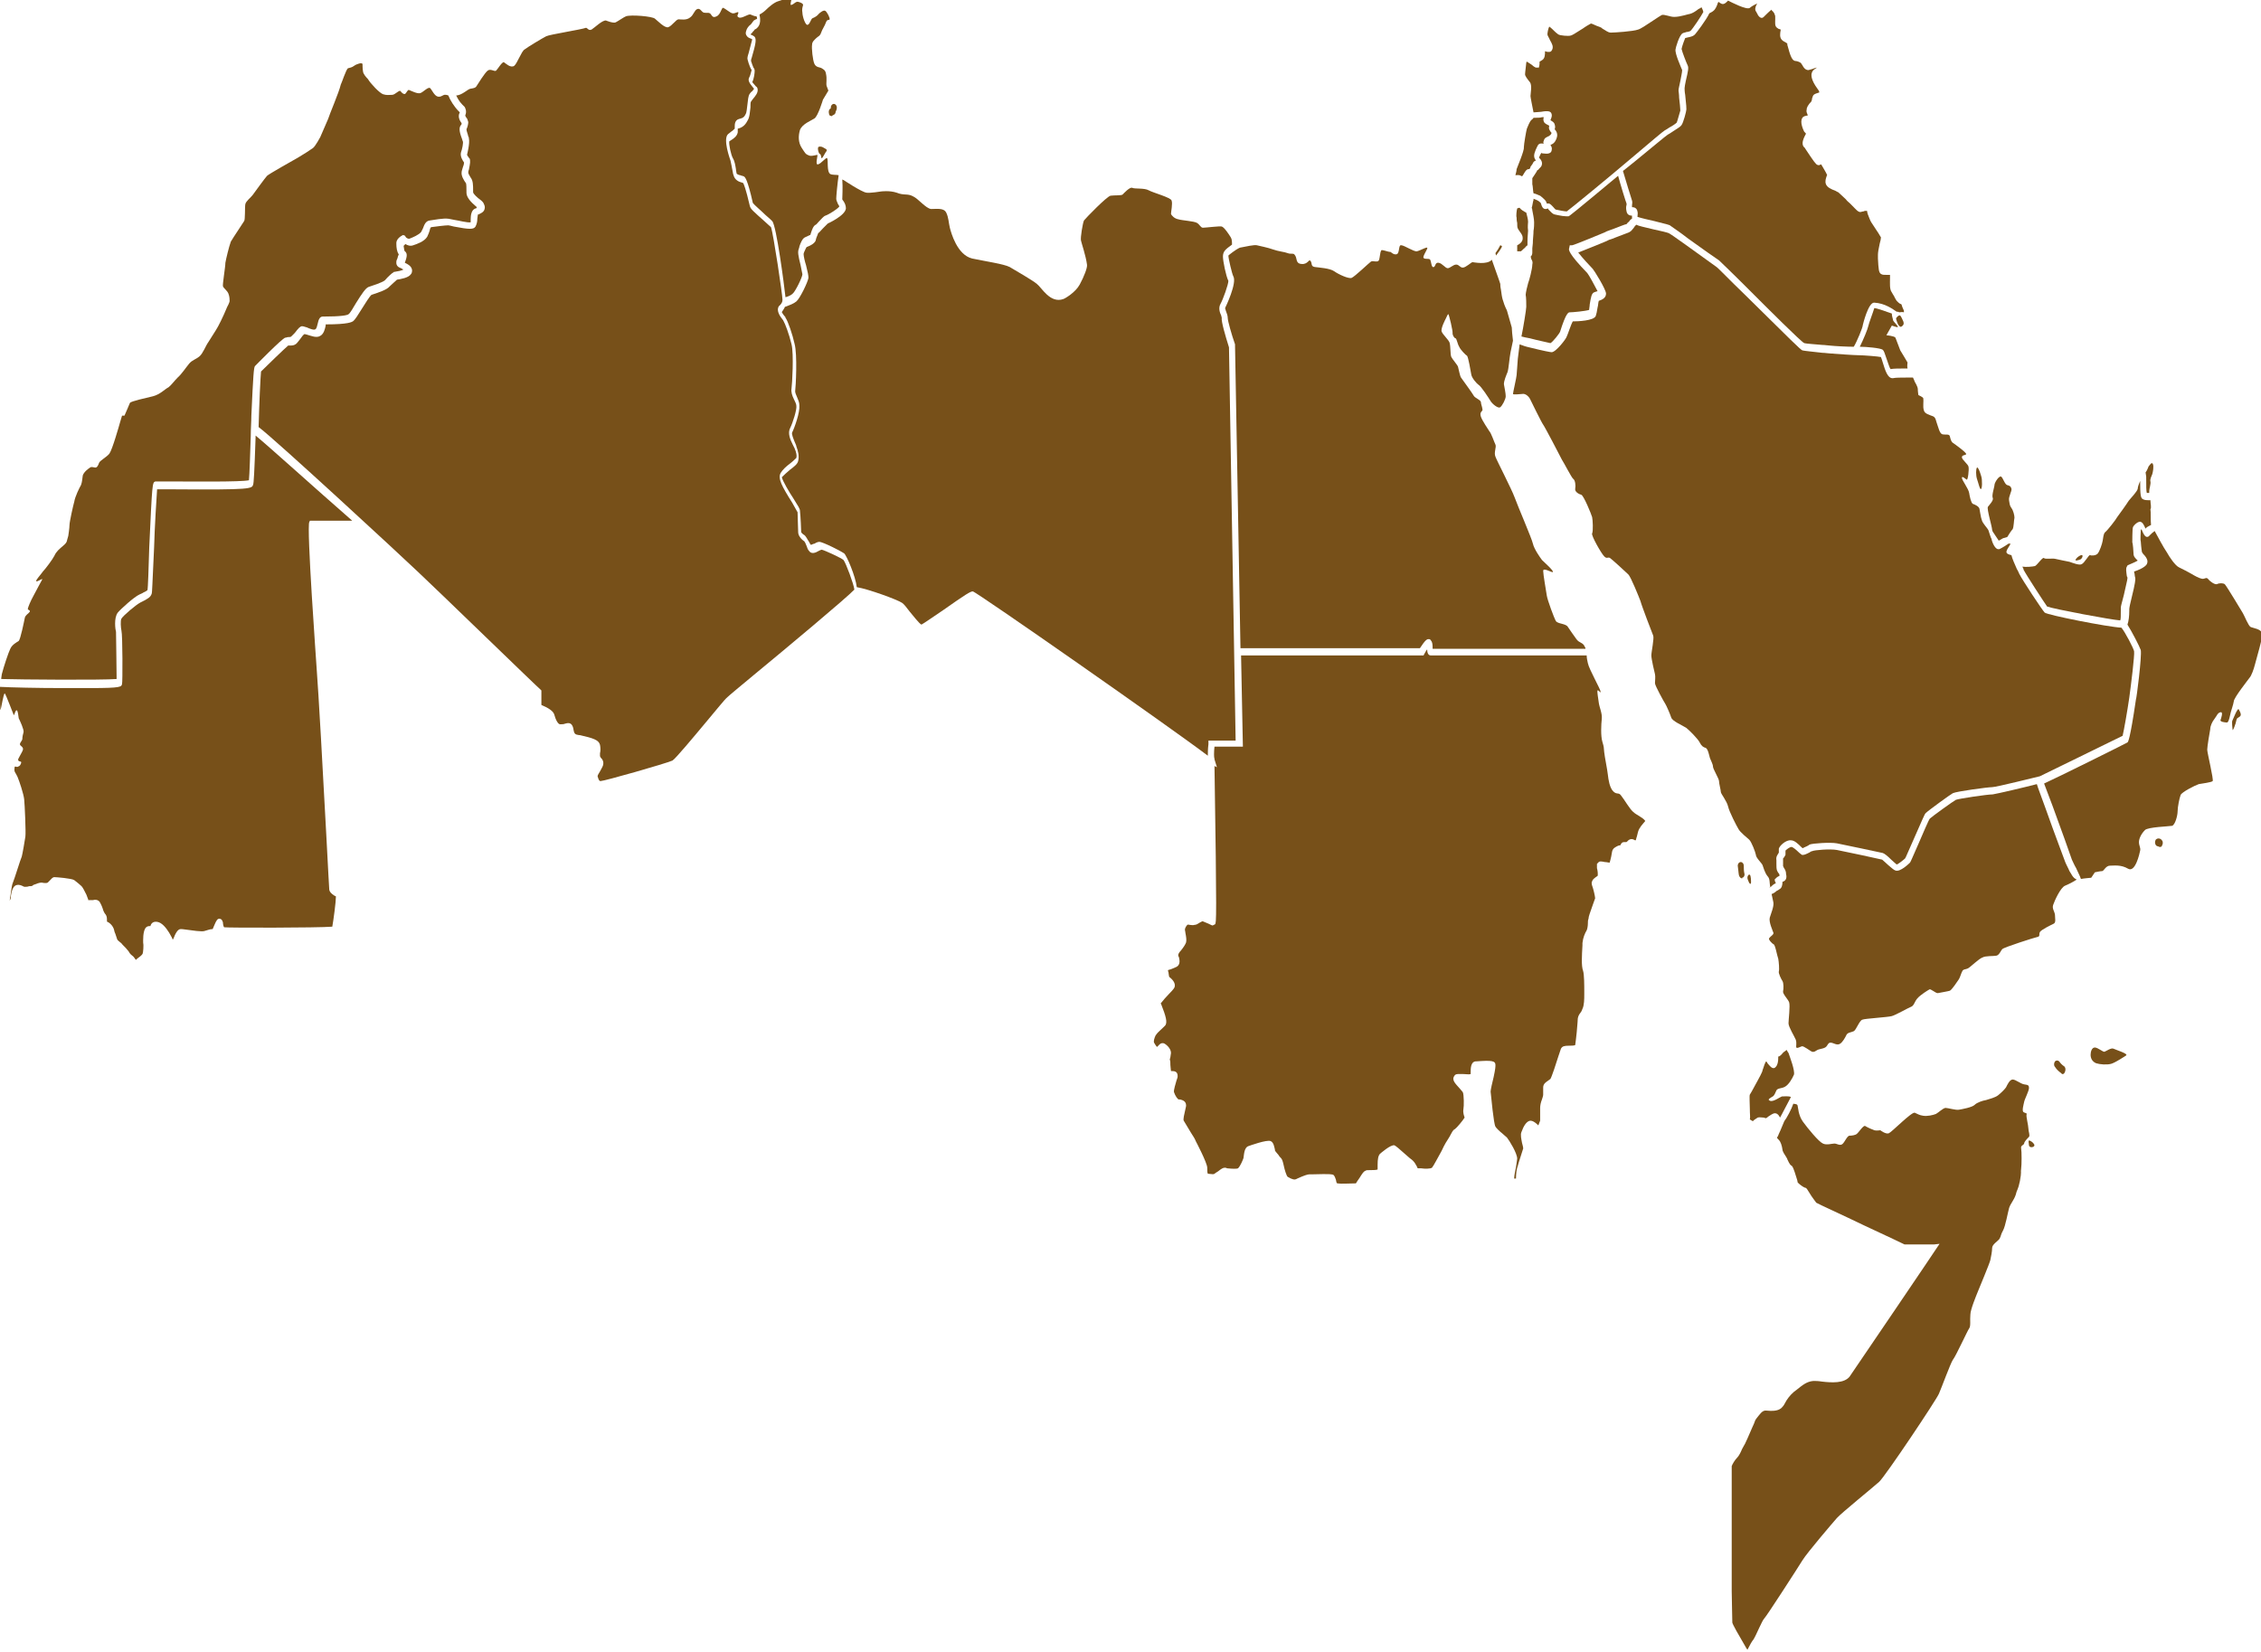 <?xml version="1.0" encoding="utf-8"?>
<!-- Generator: Adobe Illustrator 28.0.0, SVG Export Plug-In . SVG Version: 6.00 Build 0)  -->
<svg version="1.1" id="Layer_1" xmlns="http://www.w3.org/2000/svg" xmlns:xlink="http://www.w3.org/1999/xlink" x="0px" y="0px"
	 viewBox="0 0 374.2 273.4" style="enable-background:new 0 0 374.2 273.4;" xml:space="preserve">
<style type="text/css">
	.st0{clip-path:url(#SVGID_00000183929868557941428100000000511065648810363811_);fill:#775019;}
</style>
<g>
	<defs>
		<rect id="SVGID_1_" y="0" width="374.2" height="273.4"/>
	</defs>
	<clipPath id="SVGID_00000008117093079163419910000001838872969361843357_">
		<use xlink:href="#SVGID_1_"  style="overflow:visible;"/>
	</clipPath>
	<path style="clip-path:url(#SVGID_00000008117093079163419910000001838872969361843357_);fill:#775019;" d="M78.7,34.1
		c-0.7-0.6-1.5-1.4-1.5-2.2v-0.3c0-0.4,0-1.2-0.1-1.3c-0.3-0.4-0.8-1.2-0.7-1.8c0-0.2,0.1-0.4,0.2-0.8c0.1-0.2,0.2-0.6,0.2-0.8
		c-0.2-0.3-0.7-1-0.5-1.7c0.2-0.5,0.4-1.6,0.3-1.8c0,0-0.1-0.2-0.1-0.3c-0.3-0.8-0.7-1.9-0.2-2.4c0.1-0.1,0.1-0.2,0.1-0.3
		c-0.3-0.4-0.7-1.1-0.3-1.8c0,0,0,0,0,0c0,0,0,0,0,0c0,0-0.1-0.1-0.2-0.2c-0.7-0.7-1.4-1.8-1.7-2.6c-0.1,0-0.2-0.1-0.4-0.1
		c-0.5-0.1-0.7,0.4-1.3,0.3c-0.6-0.1-1-1.1-1.3-1.4c-0.3-0.3-1.1,0.6-1.6,0.8c-0.5,0.2-1.6-0.4-1.9-0.5c-0.2-0.1-0.4,0.4-0.6,0.6
		c-0.2,0.2-0.6-0.1-0.8-0.4c-0.2-0.3-0.9,0.6-1.4,0.6s-0.9,0.1-1.5-0.1c-0.6-0.2-2.1-1.8-2.5-2.5c0,0-0.5-0.5-0.7-0.9
		c-0.2-0.3-0.2-1.2-0.2-1.6c-0.1-0.3-1,0-1.4,0.3c-0.4,0.3-0.7,0.3-1,0.4c-0.3,0.1-1.1,2.6-1.2,2.7c-0.3,1.3-1.9,5-2.1,5.7
		c-0.3,0.7-1.3,3-1.3,3s-0.8,1.5-1.2,1.8c-0.4,0.3-1.8,1.2-2.5,1.6c-0.7,0.4-4.8,2.7-5.1,3c-0.3,0.3-2.1,2.8-2.4,3.2
		c-0.3,0.4-1.1,1-1.2,1.5c-0.1,0.5,0,2.6-0.2,2.8c-0.1,0.2-1.8,2.7-2.2,3.4c-0.3,0.8-0.8,2.9-0.9,3.5c0,0.7-0.5,3.6-0.4,3.9
		c0.1,0.3,0.7,0.7,0.9,1.2c0.2,0.5,0.2,1,0.2,1.2c0,0.3-0.4,1-0.4,1c-0.7,1.7-1.5,3.3-1.9,3.9c-0.4,0.6-0.8,1.3-1.2,1.9
		c-0.5,0.7-0.9,1.9-1.5,2.4s-1.2,0.6-1.7,1.2c-0.5,0.6-1.3,1.8-1.9,2.3c-0.6,0.6-1,1.2-1.5,1.6c-0.6,0.3-1.4,1.2-2.6,1.5
		c-1.2,0.3-3.6,0.8-3.8,1.1c-0.1,0.2-0.7,1.7-0.9,2.1h-0.4c-0.1,0.3-0.2,0.7-0.3,1c-0.2,0.7-1.3,4.6-1.8,5.3
		c-0.5,0.6-1.5,1.1-1.7,1.5c-0.1,0.3-0.3,0.8-0.6,0.8c-0.3,0-0.6-0.2-0.9,0c-0.3,0.2-1,0.7-1.2,1.3c-0.1,0.6-0.1,1.1-0.3,1.6
		c-0.3,0.5-1,2-1.1,2.7c-0.2,0.7-0.8,3.4-0.8,3.9s-0.2,1.8-0.2,1.8c-0.3,0.9-0.1,1-0.8,1.6c-0.7,0.6-1.2,1-1.5,1.7
		c-0.3,0.6-1.5,2.2-1.9,2.6C6.7,95.2,5.9,96,6,96.2c0.1,0.2,1-0.5,1-0.3c-0.1,0.2-1.2,2.2-1.5,2.8c-0.4,0.7-0.9,1.9-0.9,2.1
		s0.5,0.2,0.3,0.5c-0.2,0.3-0.7,0.5-0.8,1c-0.1,0.5-0.7,3.5-1,3.8c-0.3,0.2-1.1,0.6-1.4,1.3c-0.3,0.6-1.1,3-1.4,4.2
		c0,0.2-0.1,0.5-0.1,0.8c3.1,0.1,16.7,0.2,19.1,0l0,0c0-1.7-0.1-7.3-0.1-7.8c-0.1-0.3-0.4-2.3,0.3-3.2c0.5-0.6,2.7-2.6,3.6-3
		c0.2-0.1,0.5-0.2,0.6-0.3c0.4-0.2,0.6-0.3,0.7-0.4c0.1-0.3,0.2-3.9,0.3-7.1c0.5-10.7,0.5-10.7,1-10.9c0.1,0,0.3,0,3.2,0
		c3.3,0,10.8,0.1,12.3-0.2c0.1-1,0.2-4.3,0.3-7.3c0-1.3,0.1-2.4,0.1-3.4h0c0.3-6.6,0.4-8,0.6-8.2c0,0,4.5-4.6,5-4.7
		c0.2,0,0.3-0.1,0.5-0.1s0.4,0,0.5-0.1c0.1-0.1,0.4-0.4,0.6-0.6c0.6-0.8,0.9-1.1,1.2-1.1c0.2,0,0.4,0.1,0.8,0.2
		c0.4,0.2,1.2,0.5,1.4,0.3c0.2-0.1,0.3-0.6,0.4-1c0.1-0.5,0.3-1.1,0.8-1.1h0.1c2.9,0,4-0.2,4.2-0.4c0.2-0.1,0.8-1.1,1.2-1.8
		c1-1.6,1.6-2.5,2.1-2.7c0.6-0.2,2.2-0.7,2.7-1.1c0.5-0.6,1.3-1.3,1.4-1.3l0.1-0.1h0.1c0.6-0.1,1.2-0.2,1.5-0.4
		c-0.1,0-0.3-0.1-0.4-0.2c-0.3-0.1-0.9-0.3-0.8-1.1c0-0.2,0.1-0.3,0.2-0.6c0-0.1,0.1-0.4,0.2-0.6c-0.3-0.4-0.4-1.1-0.4-1.7
		c-0.1-0.8,0.7-1.3,1.1-1.5L67,39l0.2,0.3c0,0,0.3,0.3,0.6,0.2c0.5-0.2,1.5-0.6,1.9-1.1c0.1-0.2,0.2-0.4,0.3-0.6
		c0.2-0.5,0.4-1.2,1.1-1.3c0.6-0.1,2.4-0.4,3-0.3c0.2,0,0.5,0.1,1.1,0.2c0.7,0.1,2.2,0.5,2.7,0.4c0-0.1,0-0.4,0-0.5
		c0-0.6,0.1-1.4,0.6-1.7l0.2-0.1c0.1,0,0.1,0,0.2-0.1C78.9,34.2,78.8,34.2,78.7,34.1z"/>
	<path style="clip-path:url(#SVGID_00000008117093079163419910000001838872969361843357_);fill:#775019;" d="M3.6,141.8
		c-0.2,0.4-1.2,3.7-1.5,4.4c-0.2,0.5-0.3,1.8-0.5,2.9c0.1-0.2,0.2-0.4,0.2-0.5c0-0.1,0-0.2,0-0.3c0.1-0.6,0.3-1.7,1-1.8
		c0.4-0.1,0.8,0.1,1,0.2c0.2,0.1,0.2,0.1,0.3,0.1c0.2,0,0.5,0,0.7-0.1c0.2,0,0.5,0,0.6-0.1l0.1-0.1c0.5-0.2,1-0.4,1.4-0.4
		c0.4,0.1,0.9,0.1,1,0c0,0,0.2-0.2,0.3-0.3c0.3-0.3,0.5-0.6,0.8-0.6c0.3,0,2.9,0.2,3.3,0.5c0.4,0.3,1,0.8,1.2,1
		c0.2,0.2,0.5,0.8,0.8,1.4c0.1,0.2,0.2,0.6,0.3,0.8c0,0,0,0.1,0,0.1c0.1,0,0.3,0,0.5,0c0.1,0,0.2,0,0.3,0c0.3-0.1,0.8-0.1,1.1,0.3
		c0.1,0.2,0.3,0.5,0.5,1.1c0.1,0.4,0.3,0.8,0.5,1c0.2,0.3,0.2,0.6,0.2,0.9c0,0.3,0,0.3,0.1,0.3c0.6,0.3,1,0.9,1.1,1.4
		c0,0.1,0.1,0.4,0.2,0.6c0.1,0.3,0.2,0.6,0.3,0.9c0,0.1,0.4,0.4,0.5,0.5c0.2,0.1,0.3,0.3,0.4,0.4c0.1,0.1,0.1,0.1,0.2,0.2
		c0.2,0.2,0.5,0.5,0.8,0.9c0.1,0.2,0.3,0.5,0.6,0.7s0.4,0.5,0.6,0.7c0.1-0.1,0.1-0.1,0.2-0.2c0.3-0.2,0.8-0.6,0.9-0.8
		c0.1-0.2,0.2-1.4,0.1-1.8c0-0.2-0.1-2.1,0.5-2.6c0.2-0.2,0.5-0.2,0.7-0.2c0.1-0.4,0.4-0.8,1.1-0.7c0.8,0.1,1.5,1,2,1.8
		c0.2,0.3,0.3,0.6,0.5,0.9c0,0.1,0.1,0.2,0.1,0.3c0-0.1,0-0.1,0.1-0.2c0.3-0.8,0.7-1.6,1.2-1.6c0.1,0,0.4,0,1,0.1
		c0.8,0.1,2.6,0.4,3,0.2c0.6-0.2,1-0.3,1.3-0.3c0.1-0.2,0.2-0.5,0.3-0.7c0.3-0.7,0.5-1.1,0.9-1c0.2,0,0.4,0.2,0.5,0.6
		c0,0.3,0.1,0.7,0.2,0.8c0.6,0.1,15.6,0.1,17.9-0.1c0.2-1.1,0.6-4.1,0.6-5c0,0-0.1-0.1-0.2-0.1c-0.6-0.4-0.8-0.6-0.9-1
		c0-0.1-0.2-3.2-0.5-9.2c-0.5-9.5-1.3-23.8-1.6-27.6c0-0.2-1.7-23.4-1.2-24.1l0.1-0.2h7C52,80.7,44.5,73.9,42.3,72.1
		c0,0.1,0,0.2,0,0.3c-0.2,5.9-0.3,7.5-0.4,7.8c-0.2,0.7-0.2,0.9-13.2,0.8c-1.1,0-2.2,0-2.7,0c-0.1,1.4-0.4,6.2-0.5,9.7
		c-0.3,6.1-0.3,7.3-0.4,7.6c-0.2,0.6-0.7,0.8-1.2,1.1c-0.2,0.1-0.4,0.2-0.6,0.3c-0.8,0.4-2.9,2.2-3.2,2.7c-0.2,0.3-0.1,1.6,0,2
		c0.2,0.7,0.2,8.7,0.1,8.8c-0.1,0.5-0.1,0.7-5.2,0.7c-1.3,0-2.9,0-4.9,0c-3.7,0-8.4-0.1-10.1-0.2c0,0.6,0,1,0,1.3
		c0,0.5,0,2.7,0.1,2.5c0.1-0.2,0.5-2.9,0.7-2.7s1.5,3.7,1.5,3.6c0.1-0.1,0.3-1,0.5-0.8s0.2,0.8,0.3,1.3c0.2,0.4,0.9,1.9,0.8,2.3
		c-0.1,0.3-0.2,0.8-0.2,1.1c0,0.3-0.4,0.6-0.4,0.9s0.6,0.4,0.5,0.9c-0.1,0.4-0.9,1.6-0.8,1.7c0.1,0.4,0.6,0.1,0.5,0.5
		c-0.1,0.3-0.2,0.5-0.5,0.6c-0.3,0.2-0.6-0.3-0.6,0.3c-0.1,0.6,0.2,0.7,0.5,1.4c0.3,0.7,1,2.8,1.1,3.7c0.1,0.9,0.3,5.5,0.2,6.2
		S3.7,141.5,3.6,141.8"/>
	<path style="clip-path:url(#SVGID_00000008117093079163419910000001838872969361843357_);fill:#775019;" d="M76.5,17.3
		c0.2,0.2,0.3,0.3,0.4,0.4c0.1,0.2,0.4,0.7,0.1,1.4c0,0.1,0.1,0.3,0.2,0.4c0.1,0.1,0.2,0.3,0.3,0.7c0,0.3-0.1,0.8-0.3,1.2
		c0,0.3,0.3,1,0.3,1.2c0.1,0.1,0.1,0.2,0.1,0.3c0.2,0.8-0.3,2.7-0.3,2.7c0,0.1,0.2,0.4,0.3,0.5c0,0.1,0.1,0.1,0.1,0.1
		c0.2,0.4,0.1,0.9-0.1,1.9c-0.1,0.2-0.1,0.4-0.1,0.5c0,0.1,0.2,0.5,0.4,0.8c0.4,0.5,0.4,1.3,0.4,2.1v0.3c0,0.3,0.8,1,1.1,1.2
		c0.4,0.3,0.6,0.5,0.7,0.8c0.1,0.2,0.2,0.5,0.1,0.8c-0.1,0.5-0.6,0.7-1,0.9l-0.1,0c0,0.1-0.1,0.5-0.1,0.7c0,0.5-0.1,0.9-0.3,1.3
		c-0.3,0.5-1,0.5-3.6,0c-0.4-0.1-0.8-0.2-0.9-0.2c-0.5,0-2.1,0.2-2.8,0.3c-0.1,0-0.2,0.1-0.3,0.6c-0.1,0.3-0.2,0.6-0.4,1
		c-0.5,0.8-1.7,1.2-2.3,1.4c-0.5,0.2-1,0-1.3-0.2c-0.1,0.1-0.2,0.2-0.3,0.3c0.1,0.6,0.1,0.8,0.2,0.9c0.6,0.4,0.2,1.3,0,1.9
		c0.4,0.2,1.1,0.5,1.2,1.2c0,0.2,0,0.5-0.2,0.7c-0.4,0.6-1.7,0.8-2.3,0.9c-0.2,0.2-0.8,0.7-1.2,1.1c-0.5,0.6-1.8,1-3,1.4
		c-0.3,0.2-1.1,1.5-1.6,2.3c-0.7,1.1-1.1,1.8-1.5,2.1c-0.2,0.1-0.7,0.5-4.5,0.5c0,0.1,0,0.2,0,0.2c-0.1,0.5-0.3,1.4-0.9,1.7
		c-0.6,0.4-1.5,0-2.2-0.2c-0.1,0-0.3-0.1-0.4-0.1c-0.2,0.1-0.5,0.5-0.7,0.8c-0.4,0.5-0.6,0.8-0.8,0.9c-0.3,0.2-0.6,0.2-0.9,0.2
		c-0.1,0-0.2,0-0.3,0c-0.5,0.4-3.8,3.6-4.5,4.3c-0.1,1-0.3,5.3-0.4,9.2c2.6,1.9,23.8,21.5,26.2,23.8c2.9,2.7,20.2,19.5,20.4,19.6
		l0.2,0.2v2.4c1.2,0.5,1.9,1,2.1,1.5c0.3,1.1,0.7,1.7,1,1.7c0.3,0,0.6,0,0.8-0.1c0.4-0.1,1-0.3,1.3,0.5c0,0.1,0.1,0.2,0.1,0.4
		c0.1,0.6,0.2,0.8,0.5,0.9c0.1,0,0.3,0.1,0.6,0.1c2.2,0.5,3.1,0.8,3.3,1.6c0.1,0.5,0.1,1,0,1.4c0,0.2,0,0.4,0,0.5
		c0,0,0.1,0.1,0.1,0.2c0.2,0.2,0.6,0.6,0.4,1.3c-0.1,0.3-0.3,0.6-0.5,1c-0.1,0.2-0.4,0.6-0.4,0.8c0.2,0.7,0.3,0.8,0.5,0.8
		c0.6,0,10.8-2.9,11.9-3.4c0.5-0.3,3.5-3.9,5.5-6.3c1.7-2,3.1-3.8,3.6-4.2c0.3-0.3,2-1.7,4.4-3.7c5.1-4.2,15.4-12.8,16.6-14.1
		c-0.1-0.9-1.4-4.4-1.8-4.9c-0.3-0.3-3.1-1.6-3.6-1.7c-0.1,0-0.3,0.1-0.5,0.2c-0.5,0.3-1.2,0.6-1.6,0c-0.2-0.2-0.3-0.5-0.4-0.8
		c-0.1-0.3-0.3-0.7-0.4-0.8c-0.6-0.4-1-1-1-1.5c0-0.3-0.1-2.7-0.1-3.3c-0.1-0.2-0.5-0.9-0.9-1.6c-1.7-2.7-2.4-4-1.9-4.9
		c0.3-0.5,0.9-1.1,1.6-1.6c0.4-0.3,0.9-0.8,1-0.9c0.1-0.4,0-0.9-0.3-1.6c-0.1-0.2-0.2-0.4-0.3-0.6c-0.4-0.8-0.9-1.9-0.4-2.8
		c0.4-0.8,1.1-3,1-3.6c0-0.3-0.2-0.7-0.4-1.1c-0.3-0.6-0.5-1.2-0.4-1.8c0.1-0.6,0.4-5.7,0-7.3c-0.4-1.7-1.1-3.5-1.3-3.8l-0.1-0.2
		c-0.4-0.5-1.2-1.5-0.7-2.3c0.1-0.1,0.2-0.2,0.3-0.3c0.2-0.3,0.3-0.4,0.3-0.8c0-0.8-1.5-10.9-1.9-12c-0.2-0.2-0.6-0.5-1-0.9
		c-1.9-1.7-2.4-2.1-2.5-2.6c-0.7-3-1-3.6-1.1-3.8c-0.1,0-0.2-0.1-0.3-0.1c-0.4-0.1-1.1-0.4-1.3-1.2c-0.1-0.2-0.1-0.5-0.2-0.9
		c-0.1-0.5-0.2-1.1-0.3-1.5c-0.1-0.3-1.3-3.6-0.4-4.4c0.1-0.1,0.3-0.2,0.5-0.4c0.2-0.1,0.5-0.4,0.6-0.5c0-0.1,0-0.2,0-0.3
		c0-0.4,0-1.1,0.7-1.3c0.3-0.1,0.8-0.1,1.1-0.8c0.2-0.3,0.2-1,0.3-1.6c0.1-0.7,0.1-1.4,0.4-1.8c0.1-0.1,0.2-0.3,0.4-0.4
		c0.1-0.1,0.2-0.3,0.3-0.4c-0.3-0.4-0.9-1-0.9-1.5c0-0.2,0.1-0.4,0.2-0.6c0.1-0.2,0.2-0.7,0.3-1c-0.4-0.6-0.7-1.8-0.7-1.9
		s0-0.3,0.2-0.9c0.1-0.5,0.5-1.8,0.6-2.3c-0.1,0-0.2-0.1-0.2-0.1c-0.3-0.1-0.6-0.2-0.8-0.6c-0.1-0.2-0.1-0.4,0-0.7
		c0.1-0.4,0.4-0.8,0.8-1.1c0.1-0.1,0.2-0.3,0.3-0.4c0.1-0.2,0.3-0.3,0.5-0.4c0.1,0,0.2-0.1,0.2-0.1c0,0,0-0.2-0.1-0.4
		c-0.4,0-0.7-0.2-1-0.3c-0.4-0.1-1.4,0.7-1.9,0.5c-0.5-0.2-0.1-0.5-0.1-0.8s-0.5,0.2-1,0.1c-0.4-0.1-1.2-0.8-1.5-0.9
		c-0.3-0.1-0.4,1.1-1.1,1.4c-0.6,0.3-0.7,0-1-0.4c-0.3-0.3-0.6-0.1-1.1-0.2c-0.4-0.1-0.6-0.8-1.1-0.6s-0.6,1-1.2,1.4
		c-0.6,0.5-1.5,0.3-1.9,0.3c-0.4,0-1.1,1.1-1.7,1.3c-0.6,0.2-1.8-1.1-2.2-1.4c-0.4-0.4-4-0.7-4.8-0.4c-0.3,0.1-1.3,0.8-1.7,1
		c-0.4,0.2-1.6-0.3-1.6-0.3c-0.6-0.1-1.9,1.2-2.4,1.5c-0.5,0.2-0.6-0.2-0.9-0.3C96.2,4.9,91,5.7,90.4,6s-3.1,1.8-3.6,2.2
		c-0.5,0.3-1.2,2.3-1.7,2.7c-0.6,0.4-1.4-0.4-1.7-0.6c-0.3-0.1-1,1.1-1.3,1.4c-0.3,0.2-0.9-0.4-1.4,0c-0.5,0.4-1.6,2.2-1.8,2.5
		c-0.2,0.4-0.6,0.4-1.1,0.5c-0.4,0.1-1.3,1-2.2,1.1h-0.1C75.7,16.2,76,16.8,76.5,17.3"/>
	<path style="clip-path:url(#SVGID_00000008117093079163419910000001838872969361843357_);fill:#775019;" d="M125.1,4.8
		c-0.1,0-0.2,0.1-0.2,0.1c-0.1,0.2-0.3,0.3-0.4,0.5c-0.1,0.1-0.2,0.2-0.3,0.3c0.2,0.1,0.5,0.2,0.7,0.4c0.3,0.4,0.2,1.1-0.5,3.5
		c-0.1,0.2-0.1,0.4-0.1,0.5c0.1,0.3,0.3,0.9,0.4,1.1c0.1,0.1,0.2,0.3,0.2,0.5c0,0.4-0.1,1.3-0.4,1.9c0.2,0.2,0.5,0.6,0.6,0.7
		c0.2,0.1,0.3,0.3,0.3,0.6c0,0.5-0.3,0.9-0.8,1.5c-0.1,0.1-0.2,0.3-0.3,0.4c-0.1,0.1-0.1,0.6-0.1,1c-0.1,0.7-0.1,1.6-0.5,2.2
		c-0.5,1-1.2,1.2-1.6,1.3v0.1c0,0.1,0,0.3,0,0.5c-0.1,0.6-0.6,1-1.1,1.3c-0.1,0.1-0.2,0.1-0.3,0.2c-0.1,0.5,0.3,2.3,0.6,2.8
		c0.3,0.5,0.4,1.2,0.5,1.8c0,0.3,0.1,0.5,0.1,0.7c0,0.1,0.4,0.3,0.6,0.3c0.2,0.1,0.4,0.1,0.6,0.2c0.2,0.1,0.6,0.4,1.5,4.4
		c0.2,0.3,1.5,1.4,2.1,2c0.6,0.5,0.9,0.8,1.1,1c0.7,0.7,2,10.7,2.2,12.6c0.4-0.1,0.9-0.3,1.2-0.6c0.4-0.3,1.6-2.7,1.6-3.2
		c0-0.1-0.2-0.9-0.3-1.5c-0.4-1.6-0.5-2.2-0.3-2.7c0-0.1,0.1-0.2,0.1-0.4c0.2-0.6,0.5-1.3,0.9-1.5c0.7-0.3,0.8-0.4,0.9-0.4
		c0,0,0.1-0.2,0.1-0.3c0.2-0.6,0.4-1.2,0.8-1.4c0.1,0,0.3-0.3,0.5-0.5c0.5-0.5,0.8-0.9,1.1-1c0.6-0.2,2-1.1,2.3-1.5
		c0-0.1-0.1-0.3-0.2-0.4c-0.1-0.3-0.3-0.6-0.3-0.9c0-0.4,0.2-2.6,0.4-3.9c-0.4-0.1-1,0-1.4-0.2c-0.6-0.4-0.3-2.3-0.5-2.6
		c-0.1-0.3-1,0.9-1.5,1c-0.5,0.2-0.1-1.3-0.1-1.5s-1,0.3-1.5,0c-0.5-0.2-0.5-0.3-1.1-1.2c-0.6-0.9-0.6-2-0.3-3
		c0.4-1,1.8-1.5,2.4-1.9c0.6-0.4,1.4-3.1,1.4-3.1l0.9-1.5c0,0-0.1-0.3-0.3-0.8c-0.1-0.5,0.1-1.1-0.1-2c-0.1-0.6-0.4-0.7-0.7-0.9
		c-0.3-0.2-0.9-0.1-1.2-0.7c-0.3-0.6-0.5-2.7-0.4-3.2c0-0.5,0.4-0.8,0.7-1.1s0.6-0.3,0.8-0.9c0.2-0.6,0.6-1.1,0.8-1.7
		c0.2-0.6,0.6-0.3,0.6-0.5c0.1-0.2-0.4-1.2-0.7-1.4c-0.3-0.2-0.9,0.3-1.1,0.5c-0.2,0.3-0.7,0.6-1,0.7c-0.3,0.1-0.4,0.9-0.8,1.1
		c-0.4,0.2-0.9-1.4-0.9-2c-0.1-0.5,0-0.9,0.1-1.2c0.1-0.3-0.4-0.5-0.8-0.6c-0.4-0.1-0.7,0.4-1.1,0.5c-0.4,0.2,0.1-1,0-1.2
		c-0.1-0.2-1.5,0.4-2.2,0.6s-1.6,1-2,1.4c-0.3,0.3-0.7,0.6-1.1,0.8C126.1,4.2,125.3,4.6,125.1,4.8"/>
	<path style="clip-path:url(#SVGID_00000008117093079163419910000001838872969361843357_);fill:#775019;" d="M136,26.2
		c-0.1,0-0.1-0.7-0.3-0.7s-0.5-1.1-0.2-1.2c0.3-0.1,0.6,0,0.9,0.2s0.5,0.2,0.4,0.5C136.6,25.2,136.2,26.1,136,26.2"/>
	<path style="clip-path:url(#SVGID_00000008117093079163419910000001838872969361843357_);fill:#775019;" d="M137.6,19.2
		c-0.2,0-0.4-0.1-0.4-0.4c-0.1-0.3,0-0.7,0.2-0.8l0,0c0.1,0,0.1-0.1,0.1-0.2c0-0.3,0.2-0.6,0.5-0.6c0.3,0,0.5,0.3,0.5,0.6
		c0,0.3-0.1,0.5-0.2,0.7c0,0.2-0.1,0.4-0.3,0.5l-0.2,0.1c0,0,0,0,0,0C137.7,19.2,137.6,19.3,137.6,19.2"/>
	<path style="clip-path:url(#SVGID_00000008117093079163419910000001838872969361843357_);fill:#775019;" d="M139.4,33
		c0,0,0.1,0.2,0.2,0.3c0.2,0.3,0.4,0.7,0.4,1.2c-0.1,1.2-3,2.5-3,2.5c-0.1,0.1-0.5,0.5-0.8,0.8c-0.4,0.4-0.6,0.7-0.8,0.8
		c0,0.1-0.2,0.5-0.3,0.8c-0.1,0.3-0.1,0.5-0.2,0.6c-0.2,0.3-0.6,0.6-1.4,0.9c-0.1,0.1-0.3,0.6-0.4,0.8c-0.1,0.2-0.1,0.3-0.1,0.4
		c0,0.3,0.2,1.2,0.4,1.8c0.3,1.2,0.4,1.7,0.4,2.1c-0.1,0.7-1.4,3.4-2,3.9c-0.5,0.4-1.1,0.6-1.6,0.8l-0.3,0.1
		c-0.1,0.3-0.3,0.5-0.4,0.7c0,0-0.1,0.1-0.1,0.2c0.1,0.2,0.4,0.6,0.5,0.7c0.1,0.1,0.1,0.1,0.1,0.2c0.4,0.5,1.2,2.9,1.5,4.3
		c0.5,1.8,0.2,7.2,0.1,7.9c0,0.2,0.2,0.7,0.3,0.9c0.2,0.5,0.4,0.9,0.4,1.4c0.1,1.2-0.8,3.7-1.2,4.5c-0.1,0.3,0.2,1,0.4,1.5
		c0.1,0.3,0.3,0.6,0.3,0.8c0.3,0.8,0.5,1.6,0.3,2.4c-0.1,0.5-0.6,0.9-1.4,1.5c-0.5,0.4-1,0.9-1.3,1.2c0.1,0.6,1.3,2.6,1.9,3.5
		c0.8,1.3,1.1,1.7,1.1,2.1c0.1,0.8,0.2,3.3,0.2,3.5c0,0,0.1,0.2,0.4,0.4c0.4,0.2,0.6,0.8,0.9,1.2c0.1,0.2,0.2,0.4,0.3,0.5
		c0.1,0,0.4-0.2,0.6-0.2c0.3-0.2,0.6-0.3,0.8-0.3c0.6,0,3.7,1.6,4.1,1.9c0.4,0.3,1.9,3.8,2.1,5.6c1.9,0.3,6.8,2.1,7.5,2.6
		c0.3,0.2,0.7,0.7,1.3,1.5c0.6,0.7,1.5,1.9,1.9,2.1c0.4-0.2,2.1-1.4,3.6-2.4c3.7-2.6,4.5-3.1,4.9-3.1c0.5,0,32.7,22.5,38.9,27.2
		c0-0.5,0-1.1,0.1-1.9l0-0.6h4.5l-1.1-65.1c-0.6-1.9-1.3-4.3-1.2-4.9c0-0.1-0.1-0.3-0.1-0.4c-0.2-0.4-0.5-1.2-0.1-1.9
		c0.4-0.7,1.3-3.2,1.3-3.8c-0.4-0.8-0.9-3.3-0.9-4c0-0.9,0.4-1.2,1.5-2c0-0.4,0-0.9-0.2-1.2c-0.3-0.5-1.1-1.7-1.5-1.8
		c-0.3-0.1-2.7,0.2-3.1,0.2c-0.4,0-0.5-0.5-1-0.8c-0.5-0.3-2.5-0.4-3.1-0.6c-0.6-0.1-1.1-0.6-1.2-0.9c0-0.3,0.3-1.7,0.1-2.2
		c-0.1-0.5-3.1-1.3-3.8-1.7s-2.3-0.2-2.7-0.4s-1.4,0.9-1.6,1.1c-0.2,0.2-1.3,0.1-2,0.2c-0.6,0.1-4.1,3.7-4.4,4.1
		c-0.2,0.4-0.6,2.8-0.5,3.3c0.1,0.5,0.8,2.5,1,4c0.1,0.5-0.5,2-1.2,3.3c-0.7,1.3-2.4,2.3-2.7,2.4c-2.2,0.8-3.6-1.9-4.4-2.5
		c-0.7-0.6-3.5-2.2-4.5-2.8c-1-0.5-3.8-0.9-6.2-1.4c-2.5-0.6-3.5-4.3-3.7-5.1c-0.2-0.8-0.2-1.7-0.6-2.5s-1.5-0.6-2.5-0.6
		c-0.9-0.1-2.1-1.7-3-2.1c-0.9-0.5-1.5-0.1-2.7-0.6c-1.2-0.4-2.6-0.2-2.6-0.2s-1.8,0.3-2.4,0.2c-0.8-0.1-3.8-2.1-3.8-2.1
		s-0.1,0-0.2-0.1C139.5,31,139.4,32.7,139.4,33"/>
	<path style="clip-path:url(#SVGID_00000008117093079163419910000001838872969361843357_);fill:#775019;" d="M203.3,42.3
		C203.3,42.3,203.3,42.4,203.3,42.3c0,0.5,0.6,3,0.8,3.4c0.7,1.1-1.3,5.2-1.3,5.2c-0.1,0.1,0,0.2,0.1,0.6c0.1,0.3,0.3,0.7,0.3,1.2
		c0,0.4,0.6,2.6,1.2,4.3l0,0.2l0.9,50.1h29.7c0.9-1.4,1.2-1.5,1.4-1.5c0.2,0,0.3,0,0.4,0.2c0.3,0.3,0.3,0.8,0.3,1.3v0.1h25.3
		c0-0.1,0-0.2-0.1-0.3c-0.3-0.8-0.9-0.6-1.4-1.3s-1-1.4-1.4-2c-0.3-0.6-1.7-0.5-2-1s-1.4-3.5-1.5-4.2c-0.1-0.7-0.6-3.5-0.6-4.1
		s1.4,0.3,1.6,0.2c0.2-0.2-1.4-1.6-1.8-2c-0.3-0.4-1.3-1.8-1.5-2.7c-0.2-0.9-2.5-6.2-3-7.6c-0.5-1.4-3-6.2-3.2-6.8
		c-0.3-0.7,0.2-1.6,0-2c-0.2-0.4-0.7-1.9-1-2.2c-0.2-0.3-1.2-1.8-1.4-2.4c-0.2-0.6,0-0.8,0.2-1c0.2-0.2-0.2-1-0.2-1.4
		c0-0.4-1-0.7-1.2-1.1c-0.2-0.4-1.9-2.7-2.1-3c-0.2-0.3-0.4-1.5-0.5-1.8s-0.9-1.2-1.1-1.6c-0.2-0.4-0.1-1.8-0.3-2.4
		c-0.2-0.5-1.1-1.3-1.3-1.8c-0.2-0.5,0.6-2,0.7-2.2c0.1-0.2,0.3-0.7,0.4-0.7c0.1,0,0.8,2.9,0.7,3.2c0,0.3,0.3,0.8,0.5,0.8
		c0.2,0.1,0.3,0.9,0.6,1.4c0.2,0.5,1.1,1.4,1.3,1.5c0.2,0.2,0.6,2.5,0.7,3.1c0.1,0.6,0.9,1.5,1.2,1.7c0.4,0.2,1.7,2.2,2,2.7
		s1.3,1.3,1.6,1c0.3-0.2,0.9-1.3,0.9-1.8c0-0.5-0.2-1.4-0.3-2c0-0.6,0.4-1.5,0.6-2c0.2-0.6,0.3-2.3,0.5-3.3c0.1-0.6,0.3-1.3,0.4-1.9
		c-0.1-0.7-0.2-2-0.2-2.2c-0.1-0.3-0.7-2.5-0.8-2.8c-0.1-0.2-0.4-0.8-0.6-1.5l-0.1-0.3c-0.1-0.3-0.2-0.9-0.3-1.7
		c-0.1-0.4-0.1-0.8-0.1-0.9c-0.1-0.4-1.1-3.1-1.4-4c-0.8,0.9-3,0.4-3.2,0.4s-1.1,0.9-1.6,0.9s-0.6-0.5-1.1-0.5s-1,0.6-1.4,0.6
		c-0.4,0-0.9-0.8-1.5-0.9c-0.6-0.1-0.5,0.6-0.8,0.7c-0.4,0.2-0.4-0.8-0.6-1.2c-0.2-0.3-0.8,0-1.1-0.3c-0.2-0.3,0.8-1.6,0.6-1.7
		c-0.2-0.1-1.2,0.5-1.7,0.6c-0.5,0.1-2.1-1-2.6-1c-0.5-0.1-0.2,1.4-0.8,1.5c-0.6,0.1-0.9-0.5-1.1-0.4c-0.2,0-1-0.3-1.3-0.3
		c-0.3,0-0.3,1.3-0.5,1.7c-0.2,0.4-1,0-1.3,0.2c-0.3,0.2-2.7,2.5-3.2,2.7c-0.5,0.2-2.2-0.6-2.9-1.1c-0.7-0.5-2.5-0.6-3.2-0.7
		c-0.7-0.1-0.4-0.6-0.7-1c-0.3-0.4-0.4,0.6-1.5,0.5c-1.1-0.1-0.6-1-1.2-1.6c-0.2-0.2-0.6,0-1.1-0.2c-0.5-0.2-1.6-0.3-2.4-0.6
		c-0.8-0.3-2.3-0.6-2.7-0.7c-0.4-0.1-1.8,0.2-2.8,0.4C204.5,41.3,203.4,42.2,203.3,42.3"/>
	<path style="clip-path:url(#SVGID_00000008117093079163419910000001838872969361843357_);fill:#775019;" d="M264.9,114.5
		c0-0.4-1.9-3.7-2.1-4.7c-0.1-0.4-0.2-0.9-0.2-1.3l-25.8,0c-0.5,0-0.6-0.6-0.6-1c-0.2,0.2-0.3,0.5-0.5,0.8l-0.1,0.2h-30.2l0.3,15.1
		H201c-0.1,0.9-0.1,1.8,0,2c0,0,0,0.1,0,0.1l0.4,1.3l-0.4-0.2c0.4,25.8,0.3,25.9,0.1,26.2l-0.4,0.2c-0.1,0-0.3-0.1-0.7-0.3
		c-0.3-0.1-0.9-0.4-1-0.4c0,0-0.2,0.1-0.4,0.2c-0.3,0.2-0.6,0.4-0.9,0.4c-0.3,0.1-0.6,0-0.8,0c-0.1,0-0.3-0.1-0.4,0
		c-0.1,0.1-0.4,0.5-0.4,0.8c0,0.1,0.1,0.4,0.1,0.6c0.1,0.5,0.2,1.1,0.1,1.5c-0.1,0.3-0.4,0.8-0.9,1.4c-0.2,0.2-0.4,0.5-0.4,0.7
		c0,0.1,0,0.2,0.1,0.3c0.1,0.4,0.3,1.2-0.3,1.6c-0.2,0.1-0.6,0.3-0.9,0.4c-0.2,0.1-0.4,0.1-0.6,0.2c0,0.2,0.1,0.3,0.1,0.5
		c0,0.2,0.1,0.5,0.1,0.6c0.5,0.4,1.1,1,0.9,1.7c-0.1,0.2-0.2,0.4-0.9,1.1c-0.4,0.4-1.1,1.2-1.4,1.6c0,0.1,0.1,0.1,0.1,0.2
		c0.7,1.8,1.1,3,0.6,3.5l-0.2,0.2c-0.3,0.3-1.1,1-1.2,1.2c0,0,0,0.1-0.1,0.1c-0.3,0.6-0.4,1.1-0.3,1.3c0.4,0.7,0.5,0.7,0.5,0.7
		c0.1-0.1,0.1-0.1,0.2-0.2c0.2-0.2,0.4-0.5,0.9-0.4c0.3,0.1,1.2,0.8,1.2,1.6c0,0.2-0.1,0.5-0.1,0.7c0,0.1-0.1,0.3-0.1,0.4
		c0.1,0.2,0.1,0.5,0.1,0.9c0,0.3,0.1,0.8,0.1,1c0.1,0,0.2,0,0.2,0c0.4,0,0.9,0.1,0.9,0.8c0,0.2,0,0.3-0.2,0.8
		c-0.1,0.4-0.5,1.6-0.4,1.9c0.2,0.6,0.6,1.2,0.8,1.2c0.1,0,0.2,0,0.2,0c0.3,0.1,1,0.2,1,1c0,0.2-0.1,0.5-0.2,1
		c-0.1,0.4-0.3,1.3-0.2,1.5c0.1,0.2,0.8,1.3,1.2,2c0.4,0.6,0.7,1.1,0.8,1.4c0,0,1.9,3.6,1.9,4.4c0,0.5,0,0.8,0.1,1
		c0.8,0.1,1,0.1,1.1,0c0.1-0.1,0.3-0.2,0.6-0.4c0.5-0.4,0.8-0.6,1.1-0.6c0.1,0,0.2,0,0.4,0.1c1,0.1,1.6,0.1,1.8,0
		c0.4-0.4,0.8-1.4,0.9-1.7c0.1-0.6,0.1-1.8,0.9-2c0,0,3-1.1,3.6-0.8c0.5,0.2,0.6,1,0.7,1.4c0,0.1,0,0.2,0.1,0.3
		c0.1,0.1,0.3,0.4,0.5,0.6c0.1,0.2,0.3,0.4,0.4,0.5c0.2,0.2,0.3,0.5,0.5,1.4c0.1,0.5,0.4,1.5,0.6,1.7c0.8,0.5,1.2,0.5,1.4,0.4
		l0.2-0.1c1.1-0.5,1.7-0.7,2-0.7h0.4c3.3-0.1,3.4,0,3.6,0.1c0.2,0.2,0.3,0.5,0.4,0.8c0.1,0.5,0.1,0.6,0.3,0.6c0.5,0.1,2,0,2.7,0
		c0.1,0,0.2,0,0.3,0c0.1-0.2,0.4-0.6,0.6-0.9c0.5-0.8,0.7-1.1,1-1.2c0.1-0.1,0.4-0.1,0.8-0.1c0.3,0,1,0,1.2-0.1c0-0.2,0-0.5,0-0.8
		c0-0.9,0.1-1.5,0.4-1.8c0,0,1.8-1.6,2.4-1.4c0.2,0.1,0.6,0.4,2.5,2.1c0.3,0.2,0.5,0.4,0.6,0.5c0.3,0.3,0.4,0.6,0.6,0.9
		c0.1,0.3,0.1,0.3,0.3,0.3c0.1,0,0.3,0,0.4,0c0.6,0.1,1.5,0.1,1.8-0.1c0.2-0.2,1.1-1.9,1.6-2.8c0.5-1.1,0.9-1.7,1.1-2
		c0.2-0.3,0.3-0.5,0.4-0.7c0.2-0.3,0.3-0.7,0.7-0.9c0.3-0.2,1.3-1.4,1.6-1.9c-0.1-0.3-0.3-0.8-0.2-1.4c0.1-0.4,0.1-2.4-0.1-2.8
		c-0.1-0.1-0.3-0.4-0.5-0.6c-0.7-0.8-1.4-1.4-0.9-2.1c0.2-0.4,0.7-0.3,1.6-0.3c0.3,0,0.8,0.1,1.1,0v-0.3c0-0.6,0-1.7,0.8-1.8l0.1,0
		c2.6-0.2,3.2-0.1,3.2,0.6c0,0.3,0,0.6-0.3,2c-0.2,0.8-0.5,2.1-0.5,2.4c0.1,0.9,0.5,5.3,0.8,5.8c0.1,0.2,0.7,0.8,1.1,1.1
		c0.3,0.3,0.6,0.5,0.8,0.7c0.4,0.5,1.7,2.6,1.7,3.5c0,0.2-0.1,0.6-0.2,1.4c-0.1,0.5-0.3,1.4-0.3,1.9c0.1,0,0.2,0,0.3,0
		c0-0.8,0.1-1.6,0.3-2.1c0.2-0.8,0.7-2.2,0.9-2.9c0-0.1-0.1-0.6-0.2-0.9c-0.1-0.6-0.3-1.3-0.1-1.8c0.4-1.1,0.8-1.6,1.2-1.8
		c0.4-0.2,0.9,0,1.6,0.7c0.1-0.2,0.2-0.6,0.3-0.8c0-0.2,0-0.9,0-1.3c0-0.3,0-0.6,0-0.8c0-0.4,0.1-0.9,0.3-1.4
		c0.1-0.3,0.2-0.6,0.2-0.8V180c0-0.6,0.5-0.9,0.8-1.1c0.1-0.1,0.3-0.2,0.4-0.3c0.2-0.3,1-2.7,1.3-3.7c0.4-1.1,0.4-1.3,0.5-1.4
		c0.2-0.3,0.5-0.4,1.3-0.4c0.3,0,0.8,0,1-0.1c0-0.2,0.2-1.1,0.4-3.9V169c0-0.7,0.2-1,0.5-1.4c0.1-0.1,0.2-0.3,0.3-0.6
		c0.3-0.6,0.3-1.7,0.3-2.4c0-0.2,0-0.3,0-0.5c0-0.9,0-2.8-0.2-3.4c-0.3-0.8-0.2-2.5-0.1-4.2c0-0.2,0-0.3,0-0.4
		c0.1-0.9,0.4-1.6,0.7-2.1c0.1-0.2,0.2-0.7,0.2-1.2c0-0.2,0-0.5,0.1-0.7c0-0.4,0.3-1.1,0.6-2c0.2-0.5,0.4-1.2,0.5-1.4
		c0-0.3-0.3-1.6-0.5-2.1c-0.1-0.3-0.1-0.6,0-0.7c0.1-0.4,0.4-0.5,0.6-0.7c0.1-0.1,0.2-0.1,0.3-0.2c0.1-0.2,0-1-0.1-1.3
		c0-0.2,0-0.4,0-0.5V143l0.2-0.2c0.2-0.3,0.6-0.2,1.1-0.1c0.3,0,0.6,0.1,0.8,0.1c0-0.1,0.2-0.5,0.4-1.8c0.1-0.6,0.6-0.8,1-1
		c0.1,0,0.3-0.1,0.4-0.1c0.2-0.6,0.6-0.5,0.8-0.5c0.2,0,0.2,0,0.3-0.1c0.5-0.6,1-0.4,1.3-0.2c0,0,0,0,0.1,0c0.1-0.1,0.1-0.4,0.2-0.6
		c0.1-0.3,0.1-0.5,0.2-0.8c0.2-0.7,0.7-1.2,1.2-1.8c-0.4-0.6-1.5-1-2-1.5c-0.6-0.5-1.5-2.1-2-2.7c-0.4-0.6-0.7-0.1-1.3-0.7
		c-0.6-0.6-0.8-1.9-0.9-2.8c-0.1-0.9-0.5-2.8-0.6-3.7c-0.1-0.9,0-0.7-0.3-1.7s-0.2-2.9-0.1-3.8s-0.4-1.9-0.5-2.7
		c-0.1-0.8-0.3-1.8-0.2-2S265,114.9,264.9,114.5"/>
	<path style="clip-path:url(#SVGID_00000008117093079163419910000001838872969361843357_);fill:#775019;" d="M296,174.3
		c-0.1-0.1-0.2-0.3-0.3-0.5c-0.3,0.2-0.7,0.5-0.8,0.7c-0.2,0.2-0.4,0.4-0.6,0.4c0,0.1,0,0.2,0,0.3c0,0.5-0.1,1.1-0.4,1.4
		c-0.5,0.6-1-0.2-1.3-0.5c-0.1-0.1-0.2-0.4-0.3-0.4c-0.2,0.2-0.4,0.9-0.5,1.2c-0.1,0.2-0.1,0.4-0.2,0.6c-0.2,0.5-1,1.9-1.7,3.2
		l-0.3,0.5c-0.1,0.2,0,1.6,0,2.3c0,1,0.1,1.5,0,1.8c0.1,0.1,0.2,0.1,0.5,0.3c0,0,0.1-0.1,0.2-0.2c0.2-0.1,0.4-0.3,0.6-0.4
		c0.3-0.1,0.6,0,1,0c0.1,0,0.2,0.1,0.4,0.1c0,0,0.3-0.2,0.4-0.3c0.3-0.2,0.6-0.4,0.9-0.5c0.5-0.1,0.8,0.3,1,0.7c0,0,0,0,0,0
		c0.2-0.3,1.3-2.5,1.8-3.4c-0.3-0.2-1.2-0.1-1.5-0.1c-0.3,0.1-1.5,1-2,0.7c-0.5-0.2,0.2-0.5,0.5-0.7c0.3-0.2,0.4-0.6,0.6-1
		c0.2-0.4,0.9-0.3,1.4-0.6c0.6-0.3,1.2-1.3,1.5-2C297.1,177.2,296.2,174.9,296,174.3"/>
	<path style="clip-path:url(#SVGID_00000008117093079163419910000001838872969361843357_);fill:#775019;" d="M335.4,184.5
		c0.1-0.3-0.2-0.2-0.5-0.4c-0.3-0.2,0-1.2,0.1-1.7c0.1-0.5,0.8-1.8,0.8-2.3s-0.2-0.5-0.8-0.6c-0.6-0.1-1.4-0.8-1.9-0.8
		c-0.5,0-0.9,0.9-1.1,1.3c-0.2,0.3-0.8,0.9-1.3,1.3c-0.5,0.4-1.4,0.6-2,0.8c-0.6,0.1-1.5,0.4-1.9,0.8c-0.4,0.4-2,0.7-2.6,0.8
		c-0.5,0.1-1.8-0.3-2.2-0.3s-1.2,0.8-1.6,1c-0.5,0.2-1.4,0.4-2.1,0.3s-0.9-0.3-1.4-0.5c-0.5-0.2-3.8,3.2-4.3,3.4
		c-0.5,0.2-1.4-0.5-1.4-0.5s-0.7,0.1-1,0s-1.2-0.5-1.5-0.7c-0.3-0.2-1.1,1.1-1.4,1.3c-0.2,0.2-0.8,0.3-1.2,0.3
		c-0.4,0-0.8,1.1-1.2,1.4c-0.4,0.3-0.9-0.1-1.3-0.1s-1.3,0.3-1.9,0c-0.7-0.3-2.5-2.5-3.3-3.6c-0.8-1.1-0.8-2.4-0.9-2.7
		c-0.1-0.3-0.4-0.2-0.7-0.3c-0.3,0.9-1.1,2.4-1.5,2.9c-0.1,0.2-0.6,1.5-0.9,2.1c-0.1,0.3-0.2,0.5-0.3,0.6c0,0.1,0.1,0.2,0.3,0.4
		c0.3,0.3,0.5,0.9,0.6,1.6c0,0.3,0.4,0.9,0.6,1.2c0.1,0.2,0.2,0.3,0.2,0.4c0.4,0.9,0.6,1,0.6,1c0.3,0.1,0.5,0.7,0.9,2
		c0.1,0.3,0.2,0.6,0.2,0.8c0.1,0.2,0.9,0.8,1.2,0.9c0.3,0,0.4,0.3,1.1,1.4c0.3,0.4,0.7,1,0.8,1.1c0.3,0.2,4.5,2.1,7.8,3.7
		c4.5,2.1,6.2,2.9,6.8,3.2h4.9v0l0.9-0.1c-0.5,0.8-14,20.7-14.9,22c-0.9,1.1-2.9,1-4.6,0.8c-0.6-0.1-1-0.1-1.4-0.1
		c-1.1,0.1-1.8,0.7-2.8,1.5l-0.4,0.3c-0.7,0.6-1.2,1.3-1.5,1.9c-0.2,0.4-0.4,0.6-0.6,0.8c-0.6,0.5-1.5,0.5-2.6,0.4
		c-0.6,0-1,0.7-1.5,1.3c-0.1,0.1-0.1,0.2-0.2,0.3c0,0,0,0,0,0v0c0,0,0,0,0,0c-0.1,0.3-0.3,0.8-0.5,1.2c-0.6,1.4-1,2.3-1.2,2.7
		c-0.1,0.2-0.3,0.5-0.5,0.9c-0.2,0.5-0.5,1.1-0.8,1.4c-0.4,0.4-0.8,1.1-0.9,1.4c0,1.8,0,19.9,0,20.7c0,0.9,0.1,4.6,0.1,5.2
		c0.1,0.4,0.9,1.8,2.3,4.2l0.2,0.3c0.4-0.8,0.8-1.5,1-1.7c0.5-0.8,1.4-3.1,1.8-3.5s5.5-8.3,6.3-9.6c0.8-1.3,5-6.2,5.7-7
		c0.7-0.8,6-5.1,7-6c1-0.9,9.5-13.6,9.9-14.6c0.4-0.9,1.9-5,2.3-5.6c0.5-0.6,2.4-4.8,2.7-5.2s0.1-1.4,0.2-2.3c0-0.8,1-3.2,1.2-3.7
		s2-4.8,2.1-5.3c0.1-0.5,0.3-1.4,0.3-2s0.9-1.1,1.2-1.5c0.3-0.5,0.2-0.7,0.6-1.4c0.4-0.7,0.8-3,1-3.7c0.2-0.7,0.8-1.3,1.1-2.2
		c0.2-0.9,0.4-0.8,0.7-2.3c0.3-1.6,0.1-1.4,0.2-2c0.1-0.7,0.1-2.9,0-3.4c-0.1-0.5,0.4-0.5,0.5-0.8c0-0.3,0.5-0.8,0.8-1.1
		c0.2-0.3-0.1-0.9-0.1-1.4S335.3,184.8,335.4,184.5"/>
	<path style="clip-path:url(#SVGID_00000008117093079163419910000001838872969361843357_);fill:#775019;" d="M335.8,189.6
		c0-0.3-0.2-0.9,0.1-0.8c0.3,0.1,0.8,0.5,0.8,0.8S335.9,190.1,335.8,189.6"/>
	<path style="clip-path:url(#SVGID_00000008117093079163419910000001838872969361843357_);fill:#775019;" d="M342.5,144.2
		c-0.2-0.5-0.5-1-0.7-1.5c-0.2-0.6-1.6-4.2-3.3-9c-0.6-1.7-1.2-3.2-1.4-3.9c-1.9,0.5-6.6,1.6-7.3,1.7c-0.9,0-5.6,0.7-6.1,0.9
		c-0.4,0.2-4,2.8-4.3,3.1c-0.2,0.2-1.2,2.6-1.9,4.2c-1.1,2.5-1.3,3-1.4,3.1c-0.1,0.1-1.6,1.6-2.4,1.3c-0.3-0.1-0.6-0.4-1.2-0.9
		c-0.3-0.3-0.9-0.8-1-0.9c-0.4-0.1-6.4-1.4-7.5-1.6c-1.1-0.2-3.7,0-4.1,0.2c-0.1,0-0.3,0.1-0.4,0.2c-0.6,0.3-1,0.5-1.3,0.4
		c-0.1-0.1-0.3-0.2-0.6-0.5c-0.3-0.3-0.9-0.8-1.1-0.8h0c-0.3,0-0.8,0.4-1,0.6c0,0.2,0,0.5,0,0.7c-0.1,0.2-0.2,0.4-0.3,0.5
		c0,0-0.1,0.1-0.1,0.1c0,0.2,0,0.5,0,0.8c0,0.1,0,0.4,0,0.5c0,0,0.1,0.1,0.1,0.2c0.2,0.3,0.4,0.6,0.4,1.1c0-0.1,0,0,0,0
		c0.2,0.8-0.2,1.1-0.4,1.2c-0.1,0-0.2,0.1-0.2,0.1c0,0.5-0.1,1-0.5,1.2c-0.1,0.1-0.3,0.2-0.5,0.3c-0.2,0.2-0.5,0.4-0.8,0.5
		c0.1,0.5,0.2,1,0.3,1.4c0.1,0.7-0.4,1.8-0.6,2.5c-0.2,0.7,0.5,2.2,0.6,2.5c0.1,0.3-0.5,0.6-0.7,0.9c-0.2,0.2,0.5,0.9,0.7,1
		c0.3,0,0.6,1.9,0.8,2.4c0.1,0.5,0.2,1.8,0.1,2.1c-0.1,0.3,0.4,1.3,0.6,1.6c0.2,0.3,0.2,1.3,0.1,1.7c-0.1,0.4,0.8,1.3,1,1.8
		c0.2,0.6-0.1,2.9-0.1,3.5c0,0.6,1,2.2,1.2,2.7c0.2,0.6,0,1.1,0.1,1.3c0.1,0.2,0.6-0.1,0.9-0.2c0.3-0.1,1.4,0.8,1.7,0.9
		c0.4,0.1,0.5-0.1,0.9-0.3c0.4-0.2,1.2-0.2,1.5-0.6c0.3-0.4,0.3-0.6,0.7-0.6s1,0.5,1.5,0.2c0.5-0.3,0.9-1.1,1.1-1.5s0.8-0.4,1.2-0.6
		c0.4-0.2,0.9-1.7,1.4-1.9c0.4-0.2,4.2-0.4,4.9-0.6c0.7-0.2,2.6-1.3,3.1-1.5c0.6-0.2,0.6-0.8,1.1-1.4c0.5-0.6,1.8-1.4,2-1.5
		c0.2-0.2,1,0.6,1.4,0.6c0.5-0.1,1.7-0.3,2-0.4s1.3-1.6,1.5-1.9c0.2-0.3,0.4-1.1,0.6-1.4s0.5-0.2,0.9-0.4c0.4-0.2,1.8-1.6,2.4-1.8
		c0.5-0.3,1.8-0.2,2.3-0.3c0.5-0.1,0.7-0.8,1-1.1c0.3-0.3,5.3-1.9,5.8-2c0.5-0.1,0.2-0.4,0.4-0.8c0.2-0.4,1.9-1.2,2.3-1.4
		s0.2-0.9,0.2-1.5c-0.1-0.6-0.5-1-0.3-1.6c0.2-0.6,1.2-2.9,2-3.2c0.5-0.2,1.3-0.6,1.9-1C343,145.3,342.8,144.6,342.5,144.2"/>
	<path style="clip-path:url(#SVGID_00000008117093079163419910000001838872969361843357_);fill:#775019;" d="M346.9,176
		c-0.7-0.3-0.9-0.9-0.9-1.4s0.2-1.2,0.7-1.2s1.4,0.8,1.6,0.7c0.3-0.1,1.1-0.7,1.5-0.5c0.4,0.2,2.4,0.8,2.1,1.1
		c-0.3,0.2-1.8,1.2-2.5,1.4C348.7,176.3,347.5,176.2,346.9,176"/>
	<path style="clip-path:url(#SVGID_00000008117093079163419910000001838872969361843357_);fill:#775019;" d="M341.4,177.8
		c-0.1,0-0.2,0-0.2-0.1c-0.4-0.3-0.8-0.6-1.1-1.1c-0.2-0.2-0.2-0.6,0-0.9c0.2-0.2,0.5-0.2,0.7,0c0.2,0.3,0.5,0.6,0.8,0.8
		c0.2,0.1,0.3,0.5,0.2,0.8C341.7,177.7,341.5,177.8,341.4,177.8"/>
	<path style="clip-path:url(#SVGID_00000008117093079163419910000001838872969361843357_);fill:#775019;" d="M292.8,147
		c0.2-0.1,0.4-0.3,0.5-0.4c0.2-0.2,0.4-0.3,0.6-0.4c0,0,0-0.1-0.1-0.2l-0.1-0.4l0.3-0.3c0,0,0.2-0.2,0.5-0.3c0-0.1,0-0.2,0-0.2
		c0-0.1-0.1-0.2-0.1-0.2c-0.1-0.1-0.2-0.3-0.3-0.5c-0.1-0.3-0.1-0.7-0.1-1.1c0-0.2,0-0.4,0-0.6c-0.1-0.6,0.2-0.9,0.3-1.1
		c0,0,0-0.1,0.1-0.1c0,0,0-0.1,0-0.2c0-0.1,0-0.3,0-0.5c0.1-0.5,1.2-1.5,2-1.4c0.6,0,1.2,0.6,1.7,1.1c0.1,0.1,0.2,0.2,0.3,0.2
		c0.1-0.1,0.4-0.2,0.6-0.3c0.2-0.1,0.4-0.2,0.5-0.3c0.5-0.2,3.4-0.4,4.5-0.2c1.1,0.2,7.1,1.5,7.6,1.6c0.3,0.1,0.8,0.5,1.4,1.1
		c0.3,0.3,0.8,0.7,0.9,0.8c0.2,0,1.2-0.8,1.4-1c0.1-0.1,0.7-1.6,1.3-2.9c1.6-3.6,1.9-4.4,2.1-4.6c0.4-0.4,4.1-3.1,4.5-3.3
		c0.6-0.3,5.8-1,6.5-1c0.7,0,7.4-1.7,7.9-1.8c0.4-0.2,12.1-5.9,13.7-6.7c0.2-0.8,0.8-4.2,1.1-6.3c0.3-2.2,0.9-7,0.8-7.7
		c-0.1-0.5-1.5-3.2-2.1-3.9c-2.2-0.1-12.3-2.1-12.7-2.5c-0.4-0.4-3.7-5.4-4.2-6.4c-0.1-0.2-0.2-0.5-0.4-0.8
		c-0.4-0.9-0.8-1.8-0.9-2.3c-0.4-0.1-0.7-0.2-0.8-0.4c-0.2-0.4,0.7-1.3,0.6-1.5c0-0.1-0.1,0-0.3,0l-0.6,0.4
		c-0.3,0.2-0.7,0.4-0.9,0.5c-0.1,0-0.1,0-0.2,0c-0.5,0-1-1.1-1.1-1.7c0,0,0,0,0,0c-0.1-0.1-0.4-1.1-0.5-1.4c-0.1-0.3-1-1.2-1.1-1.7
		c-0.2-0.5-0.3-1.5-0.4-1.9s-0.8-0.7-1.1-0.8c-0.3-0.2-0.5-1.2-0.6-1.8c-0.1-0.7-1.2-2.1-1.2-2.5c0-0.4,0.6,0.2,0.8,0.3
		c0.2,0.1,0.4-1.7,0.3-2.1c0-0.4-1.1-1.2-1.1-1.6s0.5-0.3,0.7-0.5c0.2-0.2-1.9-1.7-2.2-1.9c-0.3-0.2-0.4-0.7-0.5-1.1
		c-0.1-0.4-0.7-0.2-1.2-0.3c-0.5-0.1-0.7-1.2-0.9-1.7c-0.2-0.5-0.2-1.1-0.7-1.3s-1.4-0.4-1.5-1c-0.2-0.6,0-1.4-0.1-2
		c-0.1-0.2-0.8-0.5-0.8-0.5s-0.1-0.6-0.1-1c0-0.4-0.5-1.2-0.5-1.2c-0.1-0.3-0.2-0.5-0.3-0.7c-0.4,0-0.9,0-1.2,0
		c-0.7,0-1.7,0-2.1,0.1c0,0-0.1,0-0.1,0c-0.8,0-1.2-1.3-1.6-2.6c-0.1-0.3-0.2-0.7-0.3-0.9c-0.4-0.1-2.9-0.3-3.7-0.3
		c-0.6,0-3.6-0.2-4.8-0.3c-0.3,0-0.7-0.1-1.2-0.1c-1.7-0.2-2.9-0.3-3.3-0.4c-0.3-0.1-1.7-1.5-9.6-9.3c-2.3-2.2-4.4-4.4-4.6-4.5
		c-0.3-0.2-2.9-2.1-5-3.6c-1.8-1.3-2.7-1.9-2.9-2c-0.2-0.1-1.4-0.4-2.4-0.6c-1.7-0.4-2.6-0.6-3-0.8c-0.1,0.1-0.3,0.3-0.4,0.5
		c-0.3,0.4-0.5,0.6-0.7,0.7c-0.1,0.1-0.8,0.3-2.3,0.9c-0.5,0.2-1,0.4-1.1,0.4l-0.4,0.2c-2.6,1.1-4,1.6-4.7,1.9
		c0.7,0.9,2,2.3,2.4,2.7c0.2,0.2,2.2,3.4,2.2,4.1c0,0.7-0.6,1-1.2,1.2c-0.1,0.3-0.1,0.8-0.2,1.1c-0.1,0.7-0.2,1.1-0.3,1.4
		c-0.3,0.8-3,0.9-3.8,0.9c-0.3,0.5-0.8,2.1-1,2.5c-0.1,0.4-1.8,2.6-2.5,2.6c-0.2,0-1.3-0.2-3.7-0.8c-0.5-0.1-1.1-0.3-1.6-0.5
		c-0.1,1-0.3,2.2-0.3,2.4c0,0.4-0.2,2.4-0.2,2.7c0,0.3-0.6,2.9-0.6,3.1s1.3,0,1.7,0c0.4,0,0.9,0.4,1.1,0.8s1.9,3.9,2.2,4.3
		c0.3,0.4,2.8,5.2,3.1,5.8c0.4,0.6,1.6,3,1.9,3.2c0.3,0.2,0.4,1.1,0.3,1.6c-0.1,0.5,0.6,0.9,1,1c0.4,0.1,1.7,3.3,1.8,3.7
		c0.1,0.4,0.2,2.3,0,2.7c-0.2,0.3,1.5,3.3,2,3.8c0.5,0.5,0.6,0,1,0.3c0.4,0.3,2.6,2.3,3,2.7s1.7,3.6,2,4.4c0.2,0.8,1.9,5.2,2.1,5.7
		c0.2,0.4-0.3,2.7-0.3,3.3s0.5,2.7,0.6,3.1c0.1,0.4,0,1.1,0,1.5s1.5,3.1,1.7,3.4c0.2,0.3,0.8,1.7,1,2.3s1.9,1.3,2.5,1.7
		c0.5,0.4,1.9,1.8,2.2,2.4c0.3,0.6,0.6,0.8,1,0.9c0.4,0.2,0.6,1.4,0.7,1.7s0.5,1,0.5,1.4s1,2,1,2.4c0,0.4,0.3,1.5,0.3,1.8
		s1,1.5,1.2,2.4c0.2,0.9,1.4,3.2,1.7,3.7c0.3,0.6,1.5,1.5,1.8,1.8c0.4,0.4,1,2,1.1,2.5c0,0.5,1,1.4,1.1,1.7c0.1,0.3,0.4,1.3,0.8,1.8
		c0.5,0.5,0.3,1.1,0.5,1.9C292.8,146.9,292.8,147,292.8,147"/>
	<path style="clip-path:url(#SVGID_00000008117093079163419910000001838872969361843357_);fill:#775019;" d="M289.8,146.1
		c0-0.3,0-1.1-0.2-1.3c-0.2-0.1-0.4,0.2-0.4,0.5C289.2,145.6,289.7,146.8,289.8,146.1"/>
	<path style="clip-path:url(#SVGID_00000008117093079163419910000001838872969361843357_);fill:#775019;" d="M288.3,145.4
		c-0.2,0-0.4-0.2-0.5-0.5c-0.1-0.5-0.1-1-0.2-1.6c0-0.3,0.2-0.6,0.5-0.6c0.3,0,0.5,0.3,0.5,0.6c0,0.4,0,0.9,0.1,1.3
		c0.1,0.3-0.1,0.7-0.4,0.7C288.4,145.4,288.4,145.4,288.3,145.4"/>
	<path style="clip-path:url(#SVGID_00000008117093079163419910000001838872969361843357_);fill:#775019;" d="M329.8,88
		c0.3,0.4,0.9,1.4,1,1.5c0.2-0.1,0.5-0.3,0.7-0.4l0.7-0.2c0.3-0.5,0.7-1.1,0.9-1.3c0.2-0.4,0.2-1.5,0.3-1.9c0-0.4-0.2-1.2-0.5-1.6
		c-0.3-0.4-0.3-0.7-0.4-1.3c-0.1-0.6,0.5-1.5,0.4-1.9s-0.3-0.5-0.7-0.6s-0.7-1.2-1-1.4c-0.3-0.2-1,0.8-1.1,1.3
		c0,0.4-0.5,1.8-0.3,2.2s-0.5,1.1-0.8,1.5c-0.2,0.4,0.7,3.3,0.7,3.8C329.7,87.6,329.7,87.8,329.8,88"/>
	<path style="clip-path:url(#SVGID_00000008117093079163419910000001838872969361843357_);fill:#775019;" d="M309.2,54
		c-0.1,0.5-0.8,2.2-1.4,3.4c1,0,3.4,0.2,3.8,0.5c0.2,0.2,0.3,0.5,0.6,1.4c0.2,0.5,0.5,1.6,0.7,1.8c0.5-0.1,1.4-0.1,2.2-0.1
		c0.3,0,0.5,0,0.6,0c-0.1-0.5,0-0.7,0-1c-0.1-0.2-1.2-2-1.2-2s-0.7-1.8-0.8-2.1c-0.2-0.3-1.5-0.4-1.5-0.4l0.9-1.6c0.1,0,1,0.4,1,0.2
		c0-0.2-0.7-0.8-0.8-1.1c0-0.2-0.2-0.6-0.2-1.1c-0.9-0.3-2.5-0.9-2.9-0.9C310,51.7,309.3,53.5,309.2,54"/>
	<path style="clip-path:url(#SVGID_00000008117093079163419910000001838872969361843357_);fill:#775019;" d="M314.9,53.9
		c0.2-0.2,0.2-0.4,0.1-0.7c-0.1-0.2-0.4-1-0.6-1s-0.5,0.3-0.6,0.5c0,0.2,0.3,1,0.4,1.1C314.4,54,314.5,54.3,314.9,53.9"/>
	<path style="clip-path:url(#SVGID_00000008117093079163419910000001838872969361843357_);fill:#775019;" d="M327.2,77.4
		c-0.2,0.2-0.2,1.3,0,1.9c0.2,0.5,0.5,2,0.7,1.6c0.2-0.4,0.1-1.1,0.1-1.5C328,78.9,327.4,77.2,327.2,77.4"/>
	<path style="clip-path:url(#SVGID_00000008117093079163419910000001838872969361843357_);fill:#775019;" d="M343.6,92.5
		c0.2-0.3,0.8-0.7,1-0.6c0.2,0.1-0.1,0.7-0.3,0.7C344.1,92.7,343.2,93,343.6,92.5"/>
	<path style="clip-path:url(#SVGID_00000008117093079163419910000001838872969361843357_);fill:#775019;" d="M355.9,82.8
		c-0.1,0-0.3,0-0.3,0c-0.3,0-0.7,0-1-0.2c-0.3-0.2-0.4-0.6-0.4-3c-0.2,0.5-0.4,1-0.4,1.3c-0.1,0.5-1.2,1.6-1.5,2
		c-0.3,0.5-1.6,2.3-1.9,2.7c-0.2,0.4-1.6,2.2-2,2.5c-0.3,0.3-0.3,0.9-0.4,1.4c-0.1,0.6-0.5,1.7-0.8,2.1c-0.3,0.4-1.1,0.4-1.3,0.3
		c-0.2-0.1-0.9,1.3-1.4,1.5c-0.4,0.2-1.4-0.2-2-0.4c-0.6-0.1-1.9-0.4-2.4-0.5c-0.5-0.1-1.5,0.1-1.8-0.1c-0.2-0.3-1.1,1.1-1.5,1.3
		c-0.4,0.1-1.5,0.2-2.1,0.1c0.1,0.2,0.2,0.3,0.2,0.5c0.4,0.8,3.4,5.4,3.9,6.1c1,0.4,10.6,2.2,12.1,2.3c0.1-0.2,0.1-0.7,0.1-1.7
		c0-0.2,0-0.3,0-0.4c0-0.2,0.1-0.6,0.5-2.1c0.2-1,0.6-2.5,0.6-2.8c0,0,0-0.2-0.1-0.3c-0.1-0.8-0.2-1.3,0-1.6l0.1-0.2l0.2-0.1
		c0.2-0.1,1-0.4,1.5-0.7c-0.1-0.1-0.1-0.1-0.2-0.2c-0.4-0.4-0.5-0.6-0.5-1c0-0.2-0.1-1.7-0.2-1.8c0-0.2,0-2.2,0.1-2.5
		c0.1-0.3,0.6-0.8,1-0.9c0.2-0.1,0.4,0,0.6,0.2c0.1,0.1,0.2,0.3,0.4,0.7c0,0.1,0.1,0.2,0.1,0.2c0.1-0.2,0.5-0.4,0.9-0.6
		c-0.1-0.9,0-2.1-0.1-2.6C356.1,84,355.9,83.4,355.9,82.8"/>
	<path style="clip-path:url(#SVGID_00000008117093079163419910000001838872969361843357_);fill:#775019;" d="M372.5,103.8
		c-0.4-0.2-1-1.8-1.3-2.3c-0.3-0.5-2.7-4.5-3-4.8c-0.3-0.2-0.9-0.2-1.3,0c-0.4,0.1-1.2-0.5-1.5-0.9c-0.3-0.3-0.5,0.1-1,0
		s-1.2-0.5-1.7-0.8c-0.5-0.3-1.5-0.8-2.1-1.1s-1.5-1.6-2-2.5c-0.5-0.7-1.5-2.6-2-3.5c-0.3,0.2-0.6,0.5-0.7,0.6
		c-0.1,0.1-0.2,0.2-0.3,0.3c-0.5,0.3-0.8-0.3-1.1-1c0-0.1-0.1-0.1-0.1-0.2c-0.1,0.1-0.1,0.1-0.1,0.2c0,0.4-0.1,1.6,0,1.8
		c0,0.1,0.1,1.3,0.2,1.8c0.1,0.1,0.1,0.2,0.2,0.3c0.4,0.4,0.6,0.7,0.7,1.1l0,0.3l-0.1,0.3c-0.3,0.5-1.4,1-2.1,1.2
		c0,0.2,0.1,0.4,0.1,0.6c0,0.2,0.1,0.4,0.1,0.6c0,0.2,0,0.7-0.6,3.1c-0.2,0.8-0.4,1.7-0.4,1.9c0,0,0,0.2,0,0.3
		c0,0.9-0.1,1.7-0.3,2.3c0.7,1.1,2,3.6,2.2,4.2c0.2,1-0.7,8.1-0.8,8.2c-1,6.8-1.3,7-1.4,7.1c-0.3,0.2-12.2,6.1-13.8,6.8
		c0.3,0.8,0.8,2.1,1.4,3.7c1.3,3.5,3,8.3,3.2,8.9c0.2,0.4,0.4,0.9,0.7,1.4c0.2,0.5,0.6,1.2,0.8,1.8c0.5-0.1,1.7-0.2,1.7-0.2l0.6-0.9
		c0,0,0.9-0.2,1.2-0.2s0.6-0.9,1.3-0.9s1.8-0.2,3,0.5s1.9-2.5,2-3c0.1-0.5-0.2-0.8-0.2-1.4s0.4-1.4,1-2c0.5-0.5,4-0.6,4.5-0.7
		c0.5-0.2,0.9-1.7,0.9-2.4s0.3-2.2,0.5-2.7s2.4-1.6,3-1.8c0.6-0.1,2.1-0.3,2.3-0.5c0.2-0.2-0.9-4.7-0.9-5.2s0.4-2.9,0.5-3.4
		c0-0.5,0.3-1.2,0.7-1.7c0.4-0.5,0.5-1,1-1.1c0.5-0.1,0.1,1,0,1.3s0.8,0.4,1.1,0.4c0.3-0.1,0.5-1.3,0.6-1.7c0.1-0.4,0.4-1.2,0.5-1.8
		c0-0.6,2.4-3.6,2.6-3.9c0.3-0.3,0.7-1.4,0.9-2.2c0.2-0.8,1.4-4.8,1.2-5.2C374.1,104.1,373,104,372.5,103.8"/>
	<path style="clip-path:url(#SVGID_00000008117093079163419910000001838872969361843357_);fill:#775019;" d="M369.5,120.8
		c0-0.3-0.2-1.3,0-1.6c0.1-0.2,0.8-2,1-1.8c0.1,0.2,0.5,0.8,0.3,1.1c-0.1,0.2-0.5,0.3-0.6,0.5c-0.1,0.2-0.2,0.9-0.3,1
		C369.9,120.1,369.5,121.1,369.5,120.8"/>
	<path style="clip-path:url(#SVGID_00000008117093079163419910000001838872969361843357_);fill:#775019;" d="M357.5,140.2
		c-0.1,0-0.2,0-0.3-0.1c-0.2,0-0.4-0.1-0.5-0.4c-0.1-0.3,0-0.7,0.2-0.8c0.3-0.2,0.7-0.1,0.9,0.2c0.2,0.2,0.2,0.6,0,0.9
		C357.8,140.1,357.7,140.2,357.5,140.2"/>
	<path style="clip-path:url(#SVGID_00000008117093079163419910000001838872969361843357_);fill:#775019;" d="M355.2,78.9
		c0,1.7,0,2.3,0.1,2.7c0.1,0,0.3,0,0.3,0c0,0,0,0,0.1,0c0-0.1,0-0.2,0-0.3c0-0.4,0.3-1.2,0.2-1.6s0.2-0.9,0.3-1.2
		c0.1-0.3,0.3-1.3,0.1-1.7s-0.5,0.2-0.7,0.4c-0.1,0.2-0.2,0.6-0.5,1L355.2,78.9L355.2,78.9z"/>
	<path style="clip-path:url(#SVGID_00000008117093079163419910000001838872969361843357_);fill:#775019;" d="M293.8,2.7
		c0-0.2-0.2-0.5-0.2-0.6c-0.1,0-0.1-0.2-0.3-0.3c0,0-0.1-0.1-0.1-0.2c-0.3,0.2-0.9,0.8-1.1,1c-0.1,0.1-0.2,0.2-0.2,0.2
		c-0.5,0.5-1-0.3-1.1-0.6c0,0-0.1-0.1-0.1-0.2c-0.4-0.4-0.1-1,0-1.2c0,0,0-0.1,0.1-0.1c0,0,0-0.1,0-0.1c-0.3,0.1-1,0.5-1.2,0.7
		c-0.5,0.4-3-0.9-3.6-1.2c0,0,0,0-0.1,0.1c-0.1,0.1-0.3,0.3-0.5,0.4c-0.4,0.2-0.7-0.1-1-0.3c-0.1,0.2-0.2,0.4-0.2,0.5
		c-0.1,0.2-0.2,0.5-0.3,0.6c-0.2,0.4-0.6,0.6-1,0.8c-0.5,1.1-2.2,3.3-2.3,3.4c-0.3,0.4-0.8,0.5-1.3,0.6c-0.1,0-0.3,0.1-0.4,0.1
		c-0.1,0.2-0.5,1.3-0.6,1.8c0.1,0.5,0.8,2.3,1,2.7c0.2,0.4,0.1,0.9-0.3,2.6c-0.1,0.4-0.2,1.1-0.2,1.2c0,0.1,0,0.6,0.1,1.1
		c0.2,1.8,0.2,2.2,0.2,2.4c0,0.3-0.5,2.2-0.8,2.6c-0.2,0.3-0.6,0.5-1.5,1.1c-0.3,0.2-0.6,0.4-0.8,0.5c-0.2,0.1-2.7,2.2-5.4,4.4
		c-0.7,0.6-1.4,1.1-2,1.6c0.4,1.4,1.4,4.6,1.5,4.9c0.1,0.3,0,0.6,0,0.8c0,0.1,0,0.2,0,0.3c0,0,0.1,0,0.1,0c0.2,0,0.7,0.1,0.8,0.7
		c0.1,0.3,0,0.6,0,0.9c0.6,0.2,1.9,0.5,2.8,0.7c2.3,0.6,2.5,0.6,2.7,0.8c0.1,0.1,1.5,1,2.9,2.1c2.2,1.6,4.8,3.4,5.1,3.6
		c0.2,0.2,1.8,1.7,4.7,4.6c3.5,3.5,8.8,8.8,9.4,9.1c0.3,0.1,2,0.2,3,0.3c0.5,0,0.9,0.1,1.2,0.1c0.9,0.1,2.9,0.2,4,0.2
		c0.5-0.8,1.5-3.2,1.5-3.6c0,0,0.9-3.8,1.9-3.7c1.8,0.1,3.1,1.1,3.7,1.5c0.2,0,0.3,0,0.4,0.1c0.3,0,0.5-0.1,0.8,0c0,0,0-0.1,0-0.2
		c0-0.1,0-0.1-0.1-0.3c-0.1-0.3-0.2-0.4-0.2-0.5l-0.1-0.3c0,0-0.1-0.1-0.2-0.1c-0.2-0.1-0.4-0.3-0.6-0.5c-0.1-0.2-0.2-0.3-0.3-0.5
		c-0.1-0.3-0.3-0.5-0.5-0.9c-0.4-0.5-0.3-1.5-0.3-2.4c0-0.2,0-0.4,0-0.5c-0.2,0-0.4,0-0.6,0c-0.4,0-0.6,0-0.8-0.1
		c-0.5-0.2-0.5-0.9-0.6-2.6c0-0.3,0-0.5,0-0.6c0-0.4,0.1-1,0.3-1.9c0.1-0.3,0.2-0.8,0.2-1c-0.1-0.2-0.4-0.7-1.6-2.5
		c-0.2-0.3-0.4-0.9-0.6-1.4c0-0.1-0.1-0.3-0.1-0.5c-0.2,0-0.5,0-0.6,0.1c-0.2,0-0.4,0.1-0.5,0.1c-0.4,0-0.7-0.4-1.3-1
		c-0.2-0.2-0.4-0.4-0.5-0.5c-0.1-0.1-0.4-0.3-0.6-0.6c-0.4-0.4-1.2-1.1-1.3-1.2c-0.1,0-0.2-0.1-0.4-0.2c-0.8-0.3-1.4-0.6-1.6-1.1
		c-0.2-0.5,0-1,0.1-1.3c0-0.1,0.1-0.2,0.1-0.2c-0.1-0.3-0.7-1.3-1-1.8c-0.2,0.1-0.4,0.2-0.6,0.1c-0.3-0.1-0.7-0.7-1.9-2.5
		c-0.2-0.3-0.3-0.5-0.4-0.5c-0.4-0.6,0-1.4,0.3-2c0,0,0-0.1,0.1-0.1c0-0.1-0.1-0.2-0.2-0.3l-0.1-0.1c-0.1-0.2-0.8-1.6-0.3-2.3
		c0.2-0.3,0.5-0.3,0.9-0.4c-0.1-0.3-0.3-0.6-0.2-0.9c0-0.5,0.3-0.8,0.5-1.1c0.1-0.1,0.1-0.1,0.2-0.2c0.1-0.1,0.2-0.4,0.2-0.6
		c0-0.1,0.1-0.2,0.1-0.3c0.1-0.4,0.5-0.5,0.8-0.6c0.1,0,0.2-0.1,0.3-0.1c0-0.2-0.2-0.5-0.3-0.6c-1.1-1.5-1-2.2-1-2.4
		c0.1-0.7,0.6-0.9,0.9-1.1c0,0,0,0-0.1,0c0,0-0.4,0.1-0.6,0.2c-0.4,0.1-0.6,0.2-0.7,0.2c-0.5,0-0.8-0.4-1-0.8
		c-0.1-0.1-0.1-0.2-0.2-0.3c-0.1-0.2-0.7-0.4-0.9-0.4c-0.6,0-0.9-0.8-1.4-2.7c0-0.1,0-0.1,0-0.2c-0.1-0.1-0.2-0.1-0.3-0.2
		c-0.2-0.1-0.4-0.2-0.6-0.4c-0.4-0.4-0.3-1.1-0.2-1.6c0,0,0-0.1,0-0.1c-0.1-0.1-0.3-0.1-0.3-0.1c-0.1-0.1-0.2-0.1-0.3-0.2
		c-0.4-0.3-0.3-0.8-0.3-1.4C293.8,2.8,293.8,2.7,293.8,2.7"/>
	<path style="clip-path:url(#SVGID_00000008117093079163419910000001838872969361843357_);fill:#775019;" d="M259.8,40.6l0.4,0
		c0.1,0,1.2-0.4,5.3-2.1l0.4-0.2c0.2-0.1,0.6-0.2,1.1-0.4c0.8-0.3,2-0.8,2.2-0.8c0,0,0.2-0.3,0.4-0.4c0.1-0.2,0.3-0.4,0.5-0.5
		c0-0.1,0-0.2,0-0.3c0-0.1,0-0.2,0-0.2h0c-0.3,0-0.8-0.1-0.9-0.7c-0.1-0.4-0.1-0.8,0-1.1c0-0.1,0-0.2,0-0.2c-0.1-0.2-1-3.1-1.4-4.6
		c-7.2,6-8.1,6.7-8.2,6.7c-0.1,0-0.2,0-0.4,0c-0.7,0-1.8-0.3-1.9-0.3c-0.4-0.1-0.7-0.5-1-0.8c0,0-0.1-0.1-0.1-0.2
		c-0.1,0-0.2,0.1-0.4,0.1c-0.4,0-0.6-0.3-0.8-1l0,0c-0.1-0.1-0.3-0.3-0.5-0.4c-0.2-0.1-0.4-0.2-0.7-0.3c0,0.1,0,0.1,0,0.2
		c-0.1,0.2-0.2,1.1-0.3,1.3c0,0,0.1,0.2,0.1,0.4c0.1,0.6,0.3,1.4,0.3,2c0,0.3,0,0.9-0.1,1.4c0,0.6-0.1,1.4-0.1,1.6
		c0,0.2,0,0.6-0.1,1.3c0,0.3,0,0.6,0,0.7c0,0.3-0.1,0.5-0.2,0.6c-0.1,0.1-0.1,0.1,0,0.3c0,0.2,0.1,0.3,0.1,0.3
		c0.1,0.2,0.2,0.4,0.1,0.8c0,0.7-0.5,2.6-0.7,3.1c-0.1,0.3-0.4,1.6-0.4,1.9c0.1,0.4,0.1,1.6,0.1,2c0,0.4-0.5,3.5-0.8,4.9
		c0.4,0.1,0.8,0.2,1.4,0.3c1.1,0.3,3,0.7,3.4,0.8c0.4-0.2,1.5-1.6,1.6-1.9c1-3.2,1.4-3.2,1.6-3.2c0.5,0,2.6-0.2,3.2-0.4
		c0-0.2,0.1-0.6,0.1-0.9c0.2-1.2,0.3-1.8,0.7-2c0.3-0.1,0.5-0.2,0.6-0.2c-0.4-0.8-1.5-2.8-1.7-3c-3.2-3.3-3.1-3.9-3-4.1L259.8,40.6
		L259.8,40.6z"/>
	<path style="clip-path:url(#SVGID_00000008117093079163419910000001838872969361843357_);fill:#775019;" d="M252.9,36.7
		c0-0.4-0.2-1.1-0.3-1.5c-0.4-0.2-0.9-0.5-1.1-0.8c-0.1,0-0.2,0-0.4,0.1c-0.1,0.3-0.2,1.3-0.1,1.5c0,0.2,0,0.5,0.1,0.9
		c0,0.3,0,0.8,0.1,0.9c0,0.1,0.2,0.3,0.3,0.5c0.3,0.4,0.5,0.7,0.5,1c0.1,0.7-0.5,1.1-0.9,1.3c0,0.2,0,0.5,0,1c0.2,0,0.5,0,0.6,0
		c0.2-0.1,0.4-0.4,0.7-0.6c0.1-0.2,0.3-0.3,0.4-0.4c0-0.3,0-0.5,0-0.6c0-0.2,0-0.7,0.1-1.8C252.8,37.5,252.9,37,252.9,36.7"/>
	<path style="clip-path:url(#SVGID_00000008117093079163419910000001838872969361843357_);fill:#775019;" d="M250.8,29
		c0.3,0,0.6-0.1,0.9,0.1c0.1,0,0.2,0.1,0.2,0.1c0,0,0-0.1,0.1-0.1c0.3-0.5,0.6-1.2,1.1-1.1c0.1-0.1,0.2-0.2,0.2-0.4
		c0.2-0.3,0.4-0.5,0.4-0.6c0.1-0.2,0.2-0.3,0.4-0.4c0,0,0,0,0.1,0c-0.1-0.2-0.3-0.4-0.3-0.8c0-0.6,0.5-1.5,0.6-1.7
		c0.2-0.4,0.6-0.4,1-0.3c-0.1-0.1-0.1-0.3,0-0.5c0.1-0.5,0.5-0.6,0.9-0.8l0.1-0.1c0.1,0,0.2-0.2,0.3-0.4c0,0-0.1-0.1-0.1-0.1
		c-0.1-0.1-0.2-0.3-0.3-0.5c-0.1-0.2,0-0.5,0-0.6c0,0,0,0,0,0c-0.1,0-0.1-0.1-0.2-0.1c-0.2-0.1-0.4-0.2-0.6-0.4
		c-0.2-0.3-0.2-0.6-0.1-0.9c-0.1,0-0.2,0-0.3,0c-0.2,0.1-0.9,0.1-1.4,0.1c-0.1,0.2-0.3,0.3-0.4,0.4c-0.2,0.2-0.6,1.1-0.7,1.4
		c-0.1,0.3-0.5,2.6-0.5,3.1c0.1,0.5-1.1,3.3-1.2,3.6C251,28.3,250.9,28.6,250.8,29"/>
	<path style="clip-path:url(#SVGID_00000008117093079163419910000001838872969361843357_);fill:#775019;" d="M254.2,11.2
		c-0.2-0.1-0.4-0.2-0.6-0.4c-0.1-0.1-0.6-0.4-0.9-0.6c-0.1,0.1-0.1,0.1-0.1,0.2c0,0.2-0.2,1.6-0.2,1.9s0.4,0.8,0.8,1.3
		s0.1,1.9,0.1,2.3c0,0.2,0.3,1.7,0.5,2.7c0.4,0,1.1-0.1,1.3-0.1c1.1-0.2,1.6-0.1,1.7,0.4c0.1,0.4-0.1,0.7-0.2,1
		c0.3,0.2,0.6,0.3,0.7,0.7c0.1,0.3,0.1,0.5,0,0.8c0,0,0,0,0,0c0,0,0,0,0,0c0.2,0.2,0.5,0.6,0.4,1.2c-0.1,0.5-0.4,1.1-0.9,1.3
		l-0.2,0.1c0,0,0,0,0,0c0.2,0.3,0.3,0.5,0.2,0.9c0,0.1-0.1,0.4-0.5,0.5c-0.3,0.1-0.6,0-0.9,0c-0.1,0-0.2,0-0.3-0.1
		c-0.2,0.3-0.3,0.6-0.4,0.8c0,0,0,0,0.1,0.1c0.2,0.2,0.6,0.7,0.3,1.3c-0.1,0.2-0.4,0.4-0.5,0.6c-0.1,0-0.1,0.1-0.2,0.1
		c0,0.1-0.2,0.4-0.4,0.7c-0.1,0.2-0.3,0.4-0.4,0.6c0,0.2,0,0.4,0,0.6c0,0.1,0,0.3,0,0.4c0.1,0.3,0.1,1.1,0.2,1.5
		c0.5,0.1,1,0.4,1.1,0.4c0.1,0.1,0.8,0.6,1,1c0,0.1,0.1,0.2,0.1,0.3c0.2,0,0.4-0.1,0.7,0.2c0.1,0.1,0.2,0.2,0.3,0.3
		c0.2,0.2,0.4,0.5,0.5,0.5c0.4,0.1,1.5,0.3,1.8,0.3c0.7-0.5,6.8-5.5,10.8-8.9c3.3-2.8,5.2-4.4,5.4-4.5c0.2-0.1,0.5-0.3,0.8-0.5
		c0.4-0.2,1-0.6,1.2-0.8c0.1-0.2,0.5-1.7,0.6-2c0-0.2-0.1-1.4-0.2-2.1c0-0.6-0.1-1.1-0.1-1.2c0-0.3,0.1-0.6,0.3-1.6
		c0.1-0.6,0.3-1.4,0.3-1.8c-0.2-0.5-1.2-2.7-1.1-3.4c0-0.2,0.6-2.4,1.2-2.7c0.2-0.1,0.4-0.1,0.6-0.2c0.2,0,0.6-0.1,0.7-0.2
		c0.4-0.4,1.8-2.5,2.1-3.1c0-0.2-0.2-0.6-0.3-0.8c-0.1,0.1-0.3,0.2-0.5,0.3c-0.5,0.4-1,0.7-1.4,0.8c-0.2,0-1.6,0.5-2.6,0.5
		c-0.4,0-0.7-0.1-1.1-0.2c-0.4-0.1-0.8-0.2-1-0.1c-0.2,0.1-0.8,0.5-1.4,0.9c-1.2,0.8-2.1,1.4-2.5,1.5c-0.8,0.3-3.9,0.5-4.5,0.5
		c-0.5,0-0.9-0.4-1.3-0.6c-0.2-0.1-0.3-0.3-0.5-0.3c-0.1-0.1-0.3-0.1-0.5-0.2c-0.3-0.1-0.8-0.4-1-0.4c-0.2,0.1-0.9,0.5-1.3,0.8
		c-1.4,0.9-1.9,1.2-2.1,1.2c-0.3,0.1-1.7,0-2-0.2c-0.1-0.1-0.3-0.2-0.6-0.5c-0.2-0.2-0.6-0.6-0.9-0.8c-0.2,0.4-0.3,1.1-0.3,1.3
		c0,0.2,0.3,0.6,0.4,0.9c0.4,0.7,0.6,1.1,0.4,1.6c-0.1,0.2-0.2,0.4-0.5,0.4c-0.2,0-0.4,0-0.6-0.1c0,0-0.1,0-0.1,0
		c0,0.5,0,1.1-0.4,1.4c-0.1,0.1-0.2,0.1-0.3,0.2c-0.1,0-0.1,0.1-0.2,0.1c0,0.4,0,0.8-0.2,1.1C254.6,11.1,254.4,11.2,254.2,11.2"/>
	<path style="clip-path:url(#SVGID_00000008117093079163419910000001838872969361843357_);fill:#775019;" d="M248.6,40.8
		c-0.1-0.1-0.2-0.2-0.3-0.2c-0.2,0.4-0.5,0.9-0.8,1.3c0,0.1,0.1,0.3,0.1,0.4C248,41.8,248.4,41.2,248.6,40.8"/>
</g>
</svg>
